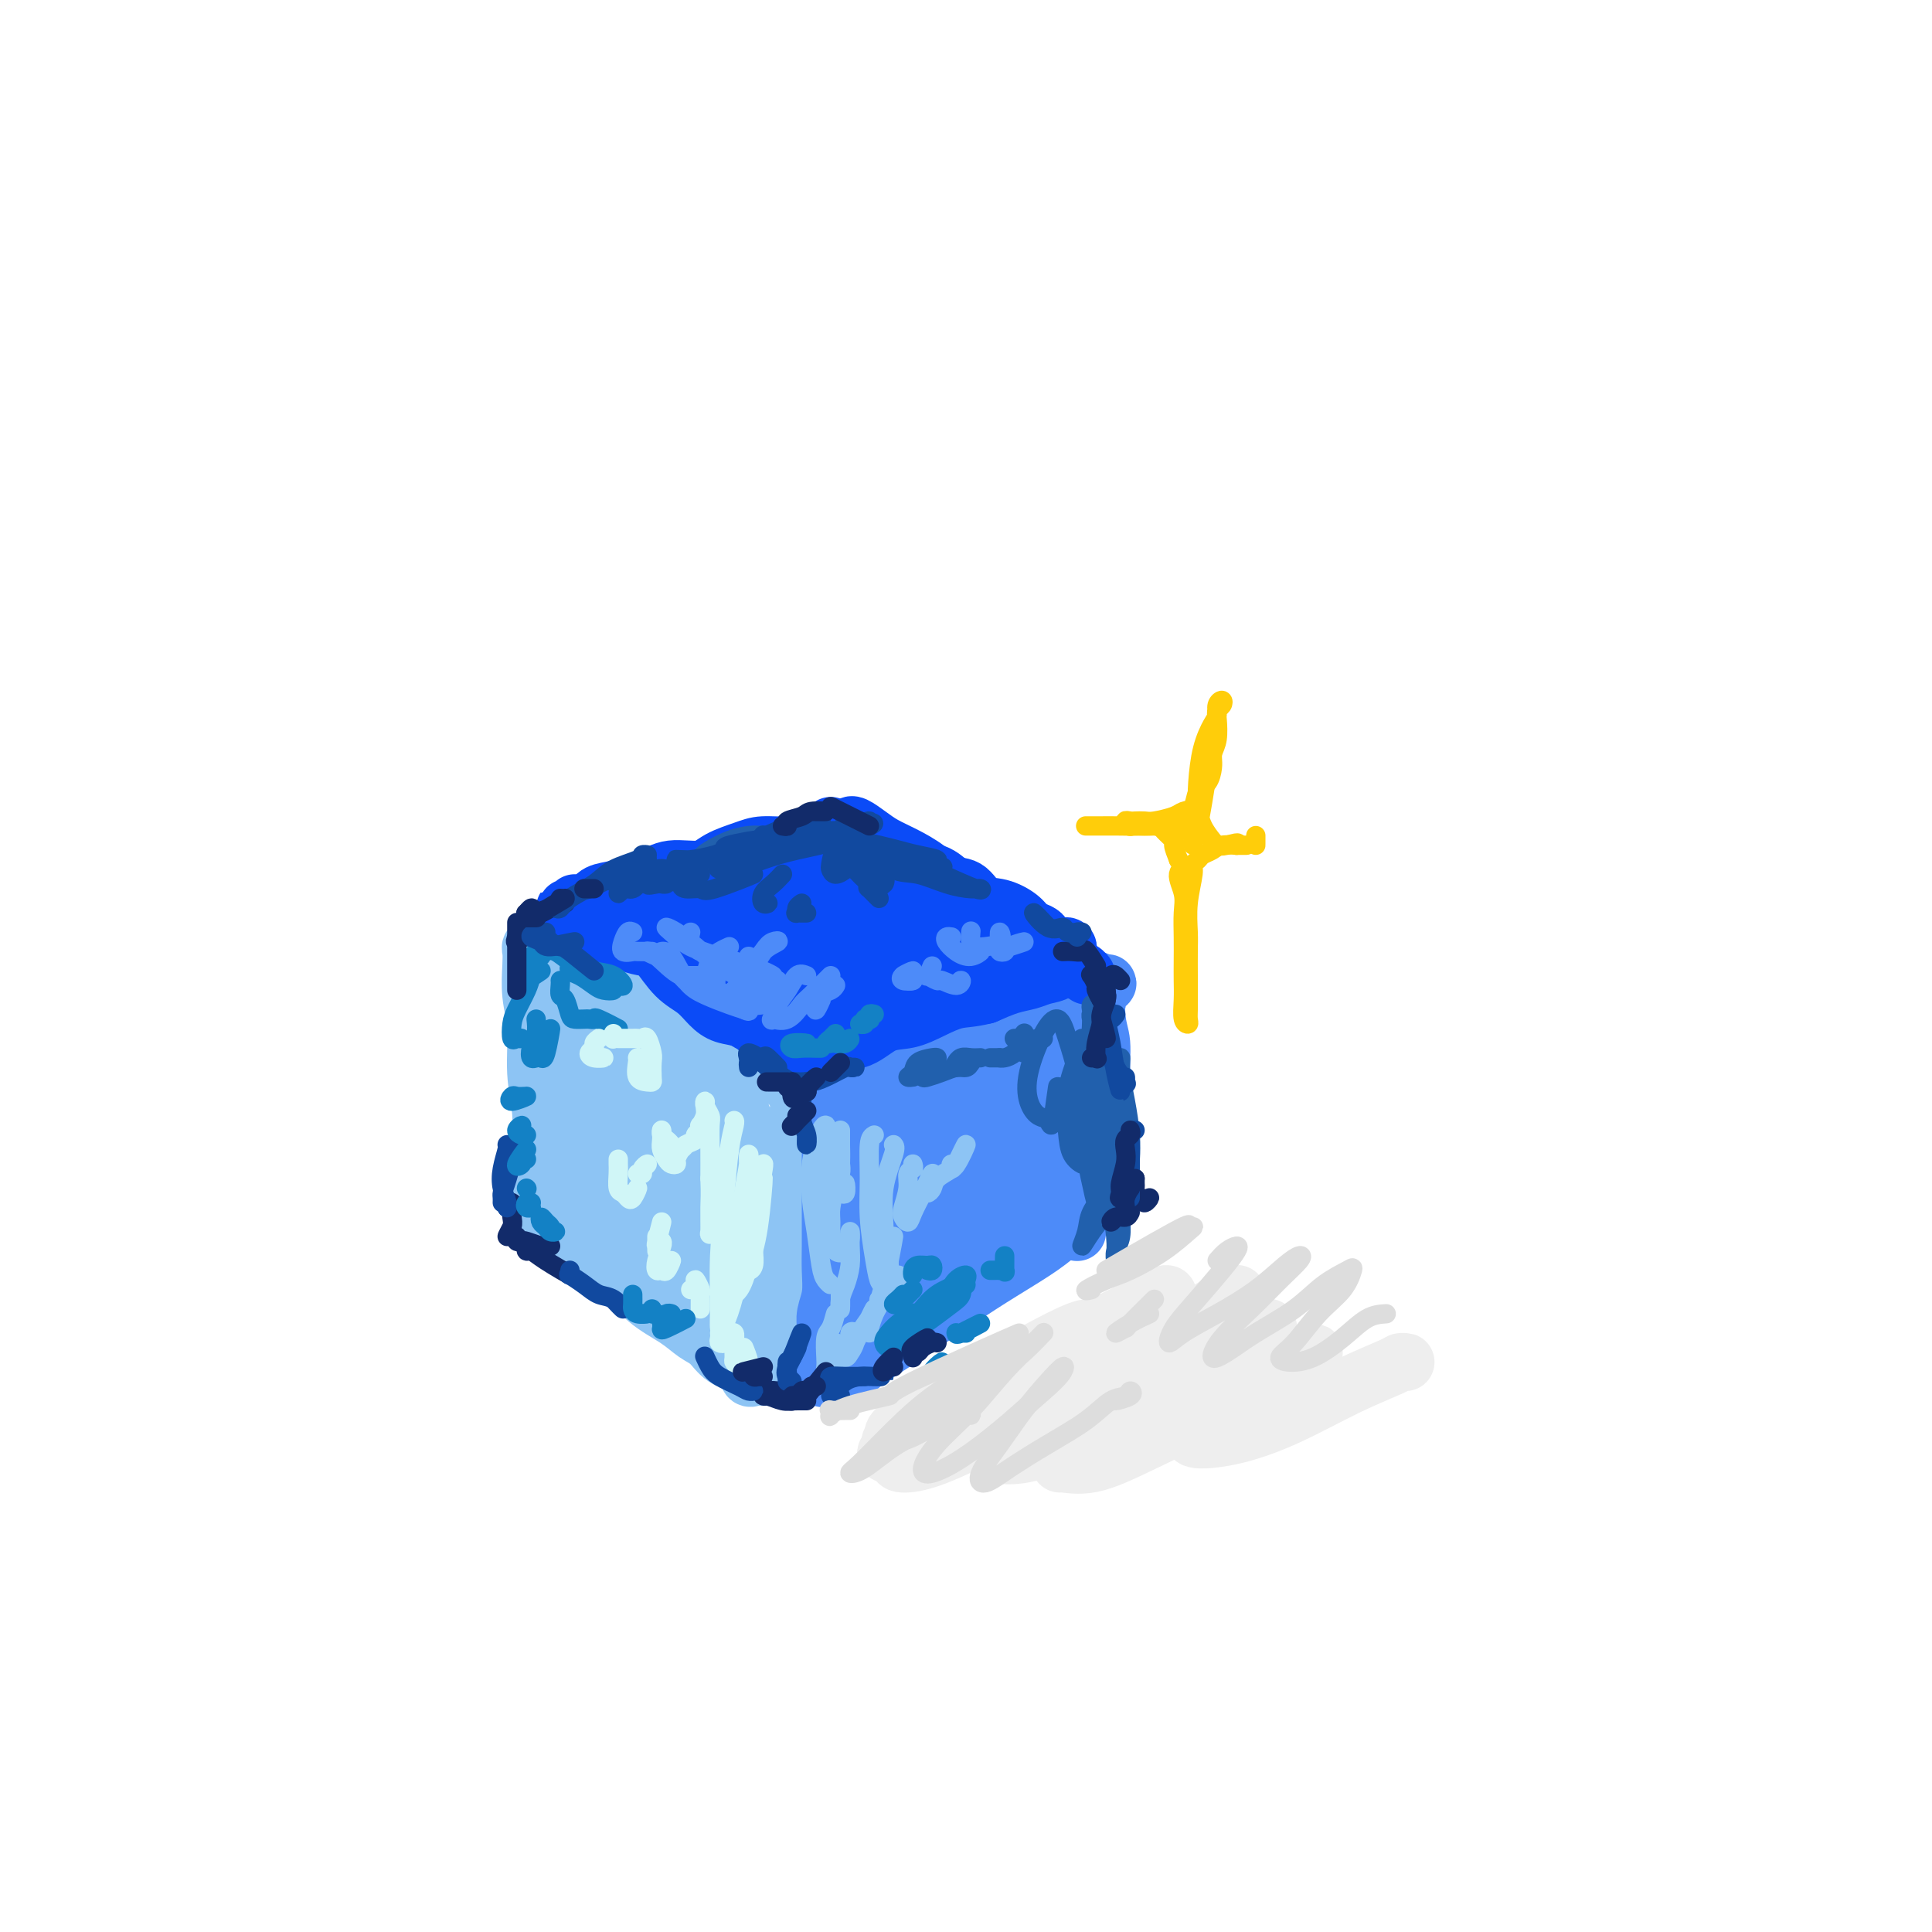 <svg viewBox='0 0 400 400' version='1.1' xmlns='http://www.w3.org/2000/svg' xmlns:xlink='http://www.w3.org/1999/xlink'><g fill='none' stroke='rgb(141,196,244)' stroke-width='12' stroke-linecap='round' stroke-linejoin='round'><path d='M112,199c0.111,-0.302 0.222,-0.603 0,-1c-0.222,-0.397 -0.778,-0.889 -1,-1c-0.222,-0.111 -0.112,0.159 0,0c0.112,-0.159 0.225,-0.747 0,-1c-0.225,-0.253 -0.788,-0.172 -1,0c-0.212,0.172 -0.072,0.434 0,1c0.072,0.566 0.076,1.436 0,3c-0.076,1.564 -0.230,3.821 0,6c0.230,2.179 0.846,4.281 1,7c0.154,2.719 -0.155,6.057 0,9c0.155,2.943 0.774,5.493 1,8c0.226,2.507 0.060,4.971 0,7c-0.060,2.029 -0.013,3.623 0,5c0.013,1.377 -0.006,2.538 0,4c0.006,1.462 0.038,3.226 0,4c-0.038,0.774 -0.144,0.558 0,1c0.144,0.442 0.539,1.542 1,1c0.461,-0.542 0.989,-2.726 1,-3c0.011,-0.274 -0.494,1.363 -1,3'/><path d='M117,190c-0.071,0.325 -0.142,0.651 0,1c0.142,0.349 0.498,0.722 1,1c0.502,0.278 1.150,0.461 2,1c0.850,0.539 1.902,1.436 3,2c1.098,0.564 2.242,0.797 4,2c1.758,1.203 4.129,3.378 6,5c1.871,1.622 3.241,2.692 5,4c1.759,1.308 3.907,2.855 6,4c2.093,1.145 4.129,1.889 6,3c1.871,1.111 3.575,2.588 5,4c1.425,1.412 2.570,2.758 4,4c1.430,1.242 3.145,2.381 4,3c0.855,0.619 0.851,0.718 1,1c0.149,0.282 0.452,0.746 1,1c0.548,0.254 1.340,0.299 1,0c-0.340,-0.299 -1.811,-0.943 -2,-1c-0.189,-0.057 0.906,0.471 2,1'/><path d='M116,255c-0.401,-0.096 -0.801,-0.192 -1,0c-0.199,0.192 -0.196,0.671 0,1c0.196,0.329 0.584,0.506 1,1c0.416,0.494 0.859,1.304 2,2c1.141,0.696 2.980,1.279 5,2c2.020,0.721 4.221,1.582 6,3c1.779,1.418 3.135,3.395 5,5c1.865,1.605 4.237,2.838 6,4c1.763,1.162 2.917,2.252 4,3c1.083,0.748 2.097,1.154 3,2c0.903,0.846 1.697,2.131 3,3c1.303,0.869 3.117,1.321 4,2c0.883,0.679 0.835,1.584 1,2c0.165,0.416 0.545,0.343 1,0c0.455,-0.343 0.987,-0.955 1,-1c0.013,-0.045 -0.494,0.478 -1,1'/><path d='M167,227c-0.310,0.097 -0.619,0.193 -1,1c-0.381,0.807 -0.833,2.324 -1,4c-0.167,1.676 -0.047,3.512 0,6c0.047,2.488 0.023,5.629 0,9c-0.023,3.371 -0.045,6.971 0,10c0.045,3.029 0.156,5.485 0,8c-0.156,2.515 -0.578,5.087 -1,7c-0.422,1.913 -0.845,3.167 -1,4c-0.155,0.833 -0.041,1.244 0,2c0.041,0.756 0.011,1.857 0,1c-0.011,-0.857 -0.003,-3.674 0,-4c0.003,-0.326 0.002,1.837 0,4'/><path d='M116,202c-0.311,-0.014 -0.623,-0.027 -1,0c-0.377,0.027 -0.821,0.095 -1,0c-0.179,-0.095 -0.095,-0.354 0,1c0.095,1.354 0.199,4.321 1,8c0.801,3.679 2.297,8.071 3,13c0.703,4.929 0.612,10.395 1,15c0.388,4.605 1.255,8.348 2,11c0.745,2.652 1.368,4.214 2,5c0.632,0.786 1.274,0.797 2,0c0.726,-0.797 1.536,-2.402 2,-5c0.464,-2.598 0.580,-6.189 1,-10c0.420,-3.811 1.142,-7.841 1,-12c-0.142,-4.159 -1.149,-8.448 -2,-13c-0.851,-4.552 -1.548,-9.366 -2,-12c-0.452,-2.634 -0.660,-3.087 -1,-3c-0.340,0.087 -0.813,0.715 -1,2c-0.187,1.285 -0.088,3.228 0,6c0.088,2.772 0.164,6.372 0,10c-0.164,3.628 -0.567,7.285 0,12c0.567,4.715 2.103,10.488 3,15c0.897,4.512 1.155,7.763 2,10c0.845,2.237 2.277,3.461 3,4c0.723,0.539 0.736,0.393 1,0c0.264,-0.393 0.779,-1.035 1,-3c0.221,-1.965 0.148,-5.254 0,-9c-0.148,-3.746 -0.372,-7.949 -1,-13c-0.628,-5.051 -1.662,-10.948 -2,-16c-0.338,-5.052 0.020,-9.257 0,-11c-0.020,-1.743 -0.418,-1.024 0,1c0.418,2.024 1.651,5.353 2,9c0.349,3.647 -0.186,7.614 0,12c0.186,4.386 1.093,9.193 2,14'/><path d='M134,243c0.987,8.465 1.455,11.628 2,15c0.545,3.372 1.169,6.954 2,9c0.831,2.046 1.870,2.555 3,2c1.130,-0.555 2.352,-2.173 3,-4c0.648,-1.827 0.724,-3.864 1,-7c0.276,-3.136 0.754,-7.371 1,-12c0.246,-4.629 0.262,-9.653 0,-14c-0.262,-4.347 -0.802,-8.016 -1,-10c-0.198,-1.984 -0.055,-2.281 0,-1c0.055,1.281 0.021,4.141 0,7c-0.021,2.859 -0.028,5.717 0,9c0.028,3.283 0.092,6.993 0,11c-0.092,4.007 -0.340,8.312 0,12c0.340,3.688 1.269,6.758 2,8c0.731,1.242 1.265,0.655 2,0c0.735,-0.655 1.671,-1.378 2,-3c0.329,-1.622 0.050,-4.143 0,-7c-0.050,-2.857 0.128,-6.050 0,-10c-0.128,-3.950 -0.563,-8.656 -1,-13c-0.437,-4.344 -0.875,-8.325 -1,-10c-0.125,-1.675 0.064,-1.043 0,1c-0.064,2.043 -0.382,5.498 0,9c0.382,3.502 1.464,7.053 2,11c0.536,3.947 0.524,8.291 1,12c0.476,3.709 1.438,6.782 2,9c0.562,2.218 0.725,3.580 1,4c0.275,0.420 0.662,-0.103 1,-1c0.338,-0.897 0.627,-2.168 1,-4c0.373,-1.832 0.831,-4.224 1,-7c0.169,-2.776 0.048,-5.936 0,-9c-0.048,-3.064 -0.024,-6.032 0,-9'/><path d='M158,241c0.464,-5.572 0.125,-4.502 0,-4c-0.125,0.502 -0.035,0.438 0,2c0.035,1.562 0.014,4.752 0,7c-0.014,2.248 -0.021,3.556 0,5c0.021,1.444 0.071,3.026 0,4c-0.071,0.974 -0.263,1.342 0,1c0.263,-0.342 0.979,-1.392 1,-3c0.021,-1.608 -0.655,-3.772 -1,-6c-0.345,-2.228 -0.361,-4.519 -1,-7c-0.639,-2.481 -1.903,-5.152 -3,-8c-1.097,-2.848 -2.027,-5.873 -3,-8c-0.973,-2.127 -1.990,-3.354 -3,-4c-1.010,-0.646 -2.015,-0.709 -3,0c-0.985,0.709 -1.952,2.191 -3,3c-1.048,0.809 -2.177,0.944 -3,1c-0.823,0.056 -1.340,0.032 -2,0c-0.660,-0.032 -1.462,-0.071 -2,0c-0.538,0.071 -0.813,0.251 -1,0c-0.187,-0.251 -0.288,-0.935 0,-1c0.288,-0.065 0.964,0.487 2,1c1.036,0.513 2.430,0.987 4,2c1.570,1.013 3.315,2.566 5,4c1.685,1.434 3.311,2.748 5,4c1.689,1.252 3.442,2.441 5,3c1.558,0.559 2.920,0.487 3,0c0.080,-0.487 -1.123,-1.388 -2,-2c-0.877,-0.612 -1.428,-0.934 -2,-2c-0.572,-1.066 -1.163,-2.876 -2,-5c-0.837,-2.124 -1.918,-4.562 -3,-7'/><path d='M149,221c-2.218,-3.796 -3.265,-5.287 -4,-6c-0.735,-0.713 -1.160,-0.647 -2,0c-0.840,0.647 -2.095,1.875 -3,3c-0.905,1.125 -1.461,2.146 -2,3c-0.539,0.854 -1.060,1.539 -2,2c-0.940,0.461 -2.300,0.697 -3,1c-0.700,0.303 -0.741,0.671 -1,1c-0.259,0.329 -0.737,0.618 -1,1c-0.263,0.382 -0.311,0.856 0,2c0.311,1.144 0.980,2.956 2,5c1.020,2.044 2.392,4.320 4,7c1.608,2.680 3.454,5.766 5,9c1.546,3.234 2.793,6.617 4,9c1.207,2.383 2.372,3.767 3,5c0.628,1.233 0.717,2.316 1,3c0.283,0.684 0.759,0.969 1,1c0.241,0.031 0.245,-0.191 0,-1c-0.245,-0.809 -0.740,-2.204 -1,-4c-0.260,-1.796 -0.284,-3.993 -1,-7c-0.716,-3.007 -2.125,-6.824 -3,-11c-0.875,-4.176 -1.218,-8.711 -2,-12c-0.782,-3.289 -2.004,-5.333 -2,-5c0.004,0.333 1.232,3.044 2,6c0.768,2.956 1.075,6.158 2,10c0.925,3.842 2.467,8.326 4,12c1.533,3.674 3.055,6.539 4,9c0.945,2.461 1.311,4.519 2,6c0.689,1.481 1.700,2.387 2,3c0.300,0.613 -0.112,0.934 0,1c0.112,0.066 0.746,-0.124 1,0c0.254,0.124 0.127,0.562 0,1'/><path d='M159,275c2.691,7.288 0.917,1.507 0,-1c-0.917,-2.507 -0.978,-1.740 -1,-1c-0.022,0.740 -0.006,1.454 0,2c0.006,0.546 0.002,0.924 0,1c-0.002,0.076 -0.000,-0.148 0,0c0.000,0.148 0.000,0.669 0,1c-0.000,0.331 -0.001,0.471 0,1c0.001,0.529 0.004,1.447 0,2c-0.004,0.553 -0.014,0.739 0,1c0.014,0.261 0.051,0.595 0,1c-0.051,0.405 -0.189,0.879 0,1c0.189,0.121 0.704,-0.111 1,0c0.296,0.111 0.374,0.567 0,1c-0.374,0.433 -1.201,0.844 -1,1c0.201,0.156 1.431,0.056 2,0c0.569,-0.056 0.478,-0.070 1,0c0.522,0.070 1.656,0.223 2,0c0.344,-0.223 -0.104,-0.823 0,-1c0.104,-0.177 0.759,0.068 1,0c0.241,-0.068 0.069,-0.448 0,-1c-0.069,-0.552 -0.034,-1.276 0,-2'/><path d='M164,281c0.138,-0.652 -0.016,-0.284 0,-1c0.016,-0.716 0.201,-2.518 0,-4c-0.201,-1.482 -0.789,-2.646 -1,-5c-0.211,-2.354 -0.046,-5.899 0,-7c0.046,-1.101 -0.026,0.242 -1,-4c-0.974,-4.242 -2.850,-14.069 -3,-15c-0.150,-0.931 1.425,7.035 3,15'/></g>
<g fill='none' stroke='rgb(77,139,249)' stroke-width='12' stroke-linecap='round' stroke-linejoin='round'><path d='M174,226c-0.309,0.021 -0.619,0.041 -1,0c-0.381,-0.041 -0.834,-0.145 -1,0c-0.166,0.145 -0.044,0.539 0,1c0.044,0.461 0.012,0.990 0,2c-0.012,1.010 -0.003,2.502 0,5c0.003,2.498 0.002,6.001 0,9c-0.002,2.999 -0.004,5.492 0,8c0.004,2.508 0.015,5.031 0,7c-0.015,1.969 -0.057,3.384 0,5c0.057,1.616 0.211,3.433 0,5c-0.211,1.567 -0.789,2.885 -1,4c-0.211,1.115 -0.055,2.026 0,3c0.055,0.974 0.010,2.011 0,3c-0.010,0.989 0.015,1.929 0,3c-0.015,1.071 -0.071,2.274 0,3c0.071,0.726 0.268,0.976 0,1c-0.268,0.024 -1.000,-0.179 -1,0c-0.000,0.179 0.731,0.741 1,0c0.269,-0.741 0.077,-2.783 0,-3c-0.077,-0.217 -0.038,1.392 0,3'/><path d='M176,225c0.012,0.392 0.025,0.785 0,1c-0.025,0.215 -0.087,0.253 0,0c0.087,-0.253 0.323,-0.795 1,-1c0.677,-0.205 1.796,-0.071 3,-1c1.204,-0.929 2.492,-2.921 4,-4c1.508,-1.079 3.234,-1.244 5,-2c1.766,-0.756 3.572,-2.103 5,-3c1.428,-0.897 2.480,-1.343 4,-2c1.520,-0.657 3.509,-1.525 5,-2c1.491,-0.475 2.483,-0.558 4,-1c1.517,-0.442 3.559,-1.243 5,-2c1.441,-0.757 2.280,-1.470 3,-2c0.720,-0.530 1.320,-0.878 2,-1c0.680,-0.122 1.439,-0.019 2,0c0.561,0.019 0.924,-0.048 1,0c0.076,0.048 -0.135,0.210 0,0c0.135,-0.210 0.614,-0.792 1,-1c0.386,-0.208 0.677,-0.042 1,0c0.323,0.042 0.678,-0.041 1,0c0.322,0.041 0.612,0.206 1,0c0.388,-0.206 0.875,-0.785 1,-1c0.125,-0.215 -0.111,-0.068 0,0c0.111,0.068 0.568,0.057 1,0c0.432,-0.057 0.838,-0.159 1,0c0.162,0.159 0.081,0.580 0,1'/><path d='M227,204c4.489,-1.204 1.213,0.287 0,1c-1.213,0.713 -0.363,0.649 0,1c0.363,0.351 0.241,1.116 0,2c-0.241,0.884 -0.599,1.886 -1,3c-0.401,1.114 -0.843,2.340 -1,4c-0.157,1.660 -0.027,3.753 0,6c0.027,2.247 -0.049,4.646 0,7c0.049,2.354 0.223,4.662 0,7c-0.223,2.338 -0.844,4.706 -1,7c-0.156,2.294 0.154,4.513 0,6c-0.154,1.487 -0.773,2.241 -1,3c-0.227,0.759 -0.061,1.524 0,2c0.061,0.476 0.016,0.663 0,1c-0.016,0.337 -0.004,0.822 0,1c0.004,0.178 0.001,0.048 0,0c-0.001,-0.048 -0.000,-0.014 0,0c0.000,0.014 0.000,0.007 0,0'/><path d='M176,285c0.803,-0.957 1.606,-1.915 3,-3c1.394,-1.085 3.379,-2.299 6,-4c2.621,-1.701 5.877,-3.891 9,-6c3.123,-2.109 6.111,-4.137 9,-6c2.889,-1.863 5.678,-3.560 8,-5c2.322,-1.440 4.177,-2.622 6,-4c1.823,-1.378 3.614,-2.953 5,-4c1.386,-1.047 2.369,-1.565 3,-2c0.631,-0.435 0.911,-0.787 1,-1c0.089,-0.213 -0.015,-0.288 -1,0c-0.985,0.288 -2.853,0.939 -3,1c-0.147,0.061 1.426,-0.470 3,-1'/><path d='M176,231c-0.370,0.395 -0.740,0.790 -1,2c-0.260,1.210 -0.410,3.235 0,6c0.410,2.765 1.381,6.272 2,10c0.619,3.728 0.886,7.679 1,11c0.114,3.321 0.075,6.012 0,8c-0.075,1.988 -0.185,3.272 0,4c0.185,0.728 0.664,0.900 1,0c0.336,-0.900 0.527,-2.871 1,-5c0.473,-2.129 1.226,-4.416 2,-8c0.774,-3.584 1.568,-8.465 2,-13c0.432,-4.535 0.501,-8.726 1,-13c0.499,-4.274 1.427,-8.633 2,-11c0.573,-2.367 0.792,-2.744 1,-2c0.208,0.744 0.405,2.609 0,5c-0.405,2.391 -1.411,5.307 -2,9c-0.589,3.693 -0.759,8.164 -1,12c-0.241,3.836 -0.552,7.038 -1,10c-0.448,2.962 -1.034,5.685 -1,7c0.034,1.315 0.688,1.220 1,1c0.312,-0.220 0.282,-0.567 1,-2c0.718,-1.433 2.185,-3.952 3,-7c0.815,-3.048 0.977,-6.626 2,-11c1.023,-4.374 2.908,-9.543 4,-14c1.092,-4.457 1.390,-8.203 2,-10c0.610,-1.797 1.533,-1.644 2,-1c0.467,0.644 0.477,1.781 0,4c-0.477,2.219 -1.443,5.520 -2,9c-0.557,3.480 -0.706,7.139 -1,11c-0.294,3.861 -0.733,7.924 -1,11c-0.267,3.076 -0.362,5.165 0,6c0.362,0.835 1.181,0.418 2,0'/><path d='M196,260c0.297,5.869 1.040,0.543 2,-3c0.960,-3.543 2.138,-5.303 3,-8c0.862,-2.697 1.409,-6.333 2,-10c0.591,-3.667 1.227,-7.367 2,-11c0.773,-3.633 1.682,-7.199 2,-9c0.318,-1.801 0.045,-1.838 0,-1c-0.045,0.838 0.139,2.550 0,5c-0.139,2.450 -0.599,5.637 -1,9c-0.401,3.363 -0.742,6.901 -1,10c-0.258,3.099 -0.432,5.757 0,8c0.432,2.243 1.471,4.070 2,5c0.529,0.930 0.547,0.963 1,0c0.453,-0.963 1.340,-2.923 2,-5c0.660,-2.077 1.095,-4.270 2,-7c0.905,-2.730 2.282,-5.997 3,-10c0.718,-4.003 0.778,-8.741 1,-12c0.222,-3.259 0.606,-5.038 1,-6c0.394,-0.962 0.799,-1.108 1,0c0.201,1.108 0.198,3.468 0,6c-0.198,2.532 -0.592,5.235 -1,8c-0.408,2.765 -0.830,5.590 -1,8c-0.170,2.410 -0.088,4.403 0,6c0.088,1.597 0.181,2.798 1,3c0.819,0.202 2.363,-0.595 3,-2c0.637,-1.405 0.366,-3.418 1,-6c0.634,-2.582 2.173,-5.733 3,-9c0.827,-3.267 0.943,-6.649 1,-10c0.057,-3.351 0.054,-6.671 0,-9c-0.054,-2.329 -0.158,-3.665 0,-4c0.158,-0.335 0.579,0.333 1,1'/><path d='M226,207c1.090,-5.307 0.814,-0.076 1,3c0.186,3.076 0.835,3.997 1,6c0.165,2.003 -0.152,5.087 0,8c0.152,2.913 0.773,5.653 1,8c0.227,2.347 0.061,4.299 0,6c-0.061,1.701 -0.015,3.149 0,4c0.015,0.851 0.001,1.104 0,1c-0.001,-0.104 0.012,-0.564 0,-1c-0.012,-0.436 -0.050,-0.847 0,-1c0.050,-0.153 0.188,-0.046 0,0c-0.188,0.046 -0.701,0.032 -1,0c-0.299,-0.032 -0.385,-0.081 -1,0c-0.615,0.081 -1.758,0.293 -2,1c-0.242,0.707 0.418,1.910 0,3c-0.418,1.090 -1.913,2.066 -3,3c-1.087,0.934 -1.765,1.825 -3,3c-1.235,1.175 -3.026,2.634 -5,4c-1.974,1.366 -4.132,2.638 -6,4c-1.868,1.362 -3.445,2.813 -5,4c-1.555,1.187 -3.087,2.108 -5,3c-1.913,0.892 -4.205,1.754 -6,2c-1.795,0.246 -3.093,-0.126 -4,0c-0.907,0.126 -1.425,0.748 -2,1c-0.575,0.252 -1.209,0.132 -1,0c0.209,-0.132 1.260,-0.276 2,-1c0.740,-0.724 1.167,-2.029 2,-3c0.833,-0.971 2.070,-1.608 3,-2c0.930,-0.392 1.551,-0.541 2,-1c0.449,-0.459 0.724,-1.230 1,-2'/><path d='M195,260c1.279,-1.231 -0.525,0.192 -2,1c-1.475,0.808 -2.621,1.001 -4,2c-1.379,0.999 -2.990,2.803 -4,4c-1.010,1.197 -1.420,1.786 -2,2c-0.580,0.214 -1.330,0.053 -1,0c0.330,-0.053 1.739,0.003 3,-1c1.261,-1.003 2.373,-3.066 4,-5c1.627,-1.934 3.770,-3.739 6,-6c2.230,-2.261 4.547,-4.977 6,-7c1.453,-2.023 2.042,-3.354 3,-4c0.958,-0.646 2.285,-0.607 3,-1c0.715,-0.393 0.819,-1.218 1,-2c0.181,-0.782 0.441,-1.520 1,-2c0.559,-0.480 1.418,-0.700 2,-1c0.582,-0.300 0.888,-0.678 1,-1c0.112,-0.322 0.030,-0.587 0,-1c-0.030,-0.413 -0.009,-0.975 0,-1c0.009,-0.025 0.004,0.488 0,1'/></g>
<g fill='none' stroke='rgb(11,75,247)' stroke-width='12' stroke-linecap='round' stroke-linejoin='round'><path d='M119,187c-0.461,0.422 -0.922,0.844 -1,1c-0.078,0.156 0.226,0.046 0,0c-0.226,-0.046 -0.982,-0.030 -1,0c-0.018,0.030 0.701,0.073 1,0c0.299,-0.073 0.179,-0.261 1,0c0.821,0.261 2.582,0.972 4,1c1.418,0.028 2.494,-0.629 4,0c1.506,0.629 3.442,2.542 5,4c1.558,1.458 2.737,2.461 4,4c1.263,1.539 2.610,3.616 4,5c1.390,1.384 2.824,2.076 4,3c1.176,0.924 2.093,2.079 3,3c0.907,0.921 1.805,1.609 3,2c1.195,0.391 2.687,0.487 4,1c1.313,0.513 2.448,1.444 3,2c0.552,0.556 0.522,0.737 1,1c0.478,0.263 1.465,0.606 2,1c0.535,0.394 0.618,0.837 1,1c0.382,0.163 1.064,0.044 1,0c-0.064,-0.044 -0.876,-0.013 -1,0c-0.124,0.013 0.438,0.006 1,0'/><path d='M122,189c-0.259,-0.046 -0.518,-0.092 -1,0c-0.482,0.092 -1.186,0.320 -1,0c0.186,-0.320 1.261,-1.190 2,-2c0.739,-0.810 1.142,-1.560 2,-2c0.858,-0.440 2.170,-0.568 4,-1c1.830,-0.432 4.177,-1.166 6,-2c1.823,-0.834 3.122,-1.769 5,-2c1.878,-0.231 4.334,0.240 6,0c1.666,-0.240 2.542,-1.192 4,-2c1.458,-0.808 3.496,-1.473 5,-2c1.504,-0.527 2.472,-0.916 4,-1c1.528,-0.084 3.614,0.136 5,0c1.386,-0.136 2.070,-0.629 3,-1c0.930,-0.371 2.106,-0.619 3,-1c0.894,-0.381 1.508,-0.896 2,-1c0.492,-0.104 0.863,0.203 1,0c0.137,-0.203 0.039,-0.915 0,-1c-0.039,-0.085 -0.020,0.458 0,1'/><path d='M176,171c-0.040,0.047 -0.081,0.095 0,0c0.081,-0.095 0.282,-0.332 1,0c0.718,0.332 1.951,1.235 3,2c1.049,0.765 1.912,1.393 3,2c1.088,0.607 2.401,1.193 4,2c1.599,0.807 3.484,1.837 5,3c1.516,1.163 2.665,2.461 4,3c1.335,0.539 2.857,0.319 4,1c1.143,0.681 1.906,2.262 3,3c1.094,0.738 2.518,0.631 4,1c1.482,0.369 3.023,1.213 4,2c0.977,0.787 1.389,1.516 2,2c0.611,0.484 1.421,0.722 2,1c0.579,0.278 0.928,0.596 1,1c0.072,0.404 -0.134,0.893 0,1c0.134,0.107 0.609,-0.167 1,0c0.391,0.167 0.697,0.776 1,1c0.303,0.224 0.603,0.064 1,0c0.397,-0.064 0.891,-0.032 1,0c0.109,0.032 -0.166,0.064 0,0c0.166,-0.064 0.773,-0.226 1,0c0.227,0.226 0.074,0.838 0,1c-0.074,0.162 -0.067,-0.125 0,0c0.067,0.125 0.196,0.664 0,1c-0.196,0.336 -0.715,0.471 -1,1c-0.285,0.529 -0.336,1.454 -1,2c-0.664,0.546 -1.941,0.713 -3,1c-1.059,0.287 -1.901,0.693 -3,1c-1.099,0.307 -2.457,0.516 -4,1c-1.543,0.484 -3.272,1.242 -5,2'/><path d='M204,206c-2.976,0.755 -4.416,0.644 -6,1c-1.584,0.356 -3.313,1.180 -5,2c-1.687,0.820 -3.332,1.638 -5,2c-1.668,0.362 -3.357,0.269 -5,1c-1.643,0.731 -3.238,2.287 -5,3c-1.762,0.713 -3.690,0.584 -5,1c-1.310,0.416 -2.001,1.376 -3,2c-0.999,0.624 -2.305,0.910 -3,1c-0.695,0.090 -0.778,-0.017 -1,0c-0.222,0.017 -0.582,0.160 -1,0c-0.418,-0.160 -0.895,-0.621 -1,-1c-0.105,-0.379 0.163,-0.675 0,-1c-0.163,-0.325 -0.756,-0.678 -1,-1c-0.244,-0.322 -0.140,-0.612 0,-1c0.140,-0.388 0.314,-0.873 0,-1c-0.314,-0.127 -1.117,0.102 -2,0c-0.883,-0.102 -1.846,-0.537 -3,-1c-1.154,-0.463 -2.501,-0.953 -4,-2c-1.499,-1.047 -3.152,-2.651 -5,-4c-1.848,-1.349 -3.890,-2.444 -6,-4c-2.110,-1.556 -4.287,-3.573 -6,-5c-1.713,-1.427 -2.960,-2.264 -4,-3c-1.040,-0.736 -1.873,-1.371 -3,-2c-1.127,-0.629 -2.550,-1.251 -3,-2c-0.450,-0.749 0.071,-1.625 0,-2c-0.071,-0.375 -0.735,-0.250 -1,0c-0.265,0.250 -0.133,0.625 0,1'/><path d='M126,190c-6.343,-4.268 -1.701,-0.437 0,1c1.701,1.437 0.460,0.482 1,0c0.540,-0.482 2.861,-0.490 5,-1c2.139,-0.510 4.098,-1.520 8,-3c3.902,-1.480 9.748,-3.429 14,-5c4.252,-1.571 6.910,-2.763 9,-4c2.090,-1.237 3.614,-2.520 5,-3c1.386,-0.480 2.636,-0.159 3,0c0.364,0.159 -0.158,0.155 -1,1c-0.842,0.845 -2.005,2.538 -4,4c-1.995,1.462 -4.820,2.691 -7,5c-2.180,2.309 -3.713,5.697 -6,8c-2.287,2.303 -5.328,3.520 -7,5c-1.672,1.480 -1.975,3.223 -2,4c-0.025,0.777 0.230,0.589 1,0c0.770,-0.589 2.057,-1.578 4,-3c1.943,-1.422 4.544,-3.278 7,-5c2.456,-1.722 4.767,-3.309 7,-5c2.233,-1.691 4.389,-3.485 6,-5c1.611,-1.515 2.677,-2.752 3,-3c0.323,-0.248 -0.096,0.491 -1,2c-0.904,1.509 -2.293,3.787 -4,6c-1.707,2.213 -3.732,4.360 -6,7c-2.268,2.640 -4.778,5.773 -6,8c-1.222,2.227 -1.157,3.546 -1,4c0.157,0.454 0.406,0.041 2,-1c1.594,-1.041 4.532,-2.710 7,-5c2.468,-2.290 4.466,-5.201 7,-8c2.534,-2.799 5.605,-5.484 8,-8c2.395,-2.516 4.113,-4.862 5,-6c0.887,-1.138 0.944,-1.069 1,-1'/><path d='M184,179c4.191,-4.134 -0.332,0.030 -3,3c-2.668,2.970 -3.482,4.745 -5,7c-1.518,2.255 -3.739,4.991 -6,8c-2.261,3.009 -4.561,6.293 -6,9c-1.439,2.707 -2.019,4.837 -2,6c0.019,1.163 0.635,1.358 2,1c1.365,-0.358 3.478,-1.268 6,-3c2.522,-1.732 5.452,-4.284 8,-7c2.548,-2.716 4.715,-5.595 7,-8c2.285,-2.405 4.689,-4.337 6,-6c1.311,-1.663 1.530,-3.058 1,-3c-0.530,0.058 -1.809,1.568 -3,3c-1.191,1.432 -2.295,2.786 -4,5c-1.705,2.214 -4.010,5.290 -6,8c-1.990,2.710 -3.665,5.056 -5,7c-1.335,1.944 -2.330,3.488 -2,4c0.330,0.512 1.984,-0.006 4,-1c2.016,-0.994 4.392,-2.462 7,-4c2.608,-1.538 5.446,-3.146 8,-5c2.554,-1.854 4.822,-3.955 7,-5c2.178,-1.045 4.264,-1.033 5,-1c0.736,0.033 0.121,0.088 0,0c-0.121,-0.088 0.252,-0.319 0,0c-0.252,0.319 -1.130,1.187 -2,2c-0.870,0.813 -1.731,1.570 -3,2c-1.269,0.430 -2.945,0.534 -4,1c-1.055,0.466 -1.487,1.293 -2,2c-0.513,0.707 -1.107,1.293 -1,1c0.107,-0.293 0.913,-1.463 2,-2c1.087,-0.537 2.453,-0.439 4,-1c1.547,-0.561 3.273,-1.780 5,-3'/><path d='M202,199c2.477,-1.046 3.668,-1.160 5,-1c1.332,0.160 2.805,0.593 4,1c1.195,0.407 2.113,0.788 3,1c0.887,0.212 1.743,0.254 2,0c0.257,-0.254 -0.084,-0.804 0,-1c0.084,-0.196 0.595,-0.037 1,0c0.405,0.037 0.705,-0.046 1,0c0.295,0.046 0.585,0.221 1,0c0.415,-0.221 0.955,-0.839 1,-1c0.045,-0.161 -0.407,0.134 -1,0c-0.593,-0.134 -1.329,-0.696 -2,-1c-0.671,-0.304 -1.278,-0.349 -2,-1c-0.722,-0.651 -1.560,-1.908 -3,-3c-1.440,-1.092 -3.484,-2.019 -5,-3c-1.516,-0.981 -2.504,-2.015 -4,-3c-1.496,-0.985 -3.499,-1.921 -5,-3c-1.501,-1.079 -2.500,-2.301 -4,-3c-1.500,-0.699 -3.500,-0.875 -5,-1c-1.500,-0.125 -2.501,-0.200 -4,0c-1.499,0.200 -3.495,0.673 -5,1c-1.505,0.327 -2.520,0.506 -4,1c-1.480,0.494 -3.424,1.304 -5,2c-1.576,0.696 -2.783,1.279 -4,2c-1.217,0.721 -2.443,1.579 -4,2c-1.557,0.421 -3.445,0.406 -5,1c-1.555,0.594 -2.778,1.797 -4,3'/><path d='M154,192c-6.020,2.083 -3.571,1.290 -3,1c0.571,-0.290 -0.738,-0.078 -2,0c-1.262,0.078 -2.478,0.021 -3,0c-0.522,-0.021 -0.352,-0.006 -1,0c-0.648,0.006 -2.116,0.001 -3,0c-0.884,-0.001 -1.184,0.000 -2,0c-0.816,-0.000 -2.146,-0.003 -3,0c-0.854,0.003 -1.231,0.011 -2,0c-0.769,-0.011 -1.931,-0.041 -3,0c-1.069,0.041 -2.044,0.155 -3,0c-0.956,-0.155 -1.891,-0.577 -3,-1c-1.109,-0.423 -2.392,-0.845 -3,-1c-0.608,-0.155 -0.540,-0.041 -1,0c-0.460,0.041 -1.446,0.010 -2,0c-0.554,-0.010 -0.674,0.000 -1,0c-0.326,-0.000 -0.857,-0.011 -1,0c-0.143,0.011 0.102,0.043 0,0c-0.102,-0.043 -0.549,-0.162 0,0c0.549,0.162 2.096,0.604 3,1c0.904,0.396 1.166,0.747 2,1c0.834,0.253 2.239,0.408 4,1c1.761,0.592 3.876,1.622 6,2c2.124,0.378 4.256,0.105 7,1c2.744,0.895 6.099,2.959 9,4c2.901,1.041 5.349,1.061 8,1c2.651,-0.061 5.504,-0.202 8,0c2.496,0.202 4.633,0.747 7,1c2.367,0.253 4.962,0.215 7,0c2.038,-0.215 3.519,-0.608 5,-1'/><path d='M184,202c6.344,0.155 4.704,0.041 5,0c0.296,-0.041 2.526,-0.010 4,0c1.474,0.010 2.191,-0.000 3,0c0.809,0.000 1.711,0.011 3,0c1.289,-0.011 2.965,-0.045 4,0c1.035,0.045 1.428,0.170 2,0c0.572,-0.170 1.322,-0.635 2,-1c0.678,-0.365 1.285,-0.630 2,-1c0.715,-0.370 1.540,-0.845 2,-1c0.460,-0.155 0.556,0.011 1,0c0.444,-0.011 1.234,-0.200 2,0c0.766,0.200 1.506,0.790 2,1c0.494,0.210 0.740,0.042 1,0c0.260,-0.042 0.532,0.043 1,0c0.468,-0.043 1.130,-0.213 1,0c-0.130,0.213 -1.054,0.810 -2,1c-0.946,0.190 -1.916,-0.026 -3,0c-1.084,0.026 -2.284,0.294 -4,0c-1.716,-0.294 -3.948,-1.152 -6,-2c-2.052,-0.848 -3.922,-1.687 -6,-3c-2.078,-1.313 -4.363,-3.099 -6,-4c-1.637,-0.901 -2.628,-0.917 -3,-1c-0.372,-0.083 -0.127,-0.234 0,0c0.127,0.234 0.137,0.853 1,1c0.863,0.147 2.579,-0.179 4,0c1.421,0.179 2.548,0.864 4,1c1.452,0.136 3.229,-0.276 5,0c1.771,0.276 3.537,1.239 5,2c1.463,0.761 2.625,1.320 4,2c1.375,0.680 2.964,1.480 4,2c1.036,0.520 1.518,0.760 2,1'/><path d='M218,200c4.936,1.377 2.776,0.319 2,0c-0.776,-0.319 -0.166,0.101 0,0c0.166,-0.101 -0.111,-0.722 0,-1c0.111,-0.278 0.608,-0.214 1,0c0.392,0.214 0.677,0.577 1,1c0.323,0.423 0.685,0.907 1,1c0.315,0.093 0.585,-0.206 1,0c0.415,0.206 0.976,0.916 1,1c0.024,0.084 -0.488,-0.458 -1,-1'/></g>
<g fill='none' stroke='rgb(33,96,173)' stroke-width='4' stroke-linecap='round' stroke-linejoin='round'><path d='M158,173c-0.920,-0.064 -1.840,-0.127 -3,0c-1.160,0.127 -2.559,0.446 -4,1c-1.441,0.554 -2.922,1.344 -4,2c-1.078,0.656 -1.752,1.176 -2,2c-0.248,0.824 -0.071,1.950 0,2c0.071,0.050 0.035,-0.975 0,-2'/><path d='M158,175c0.019,0.206 0.038,0.412 1,0c0.962,-0.412 2.865,-1.440 4,-2c1.135,-0.560 1.500,-0.650 2,-1c0.500,-0.350 1.134,-0.960 1,-1c-0.134,-0.040 -1.036,0.489 -2,1c-0.964,0.511 -1.990,1.003 -2,1c-0.010,-0.003 0.995,-0.502 2,-1'/><path d='M226,209c-0.083,-0.407 -0.166,-0.814 0,-1c0.166,-0.186 0.580,-0.151 1,0c0.420,0.151 0.844,0.418 1,1c0.156,0.582 0.043,1.478 0,3c-0.043,1.522 -0.015,3.671 0,6c0.015,2.329 0.018,4.839 0,7c-0.018,2.161 -0.057,3.972 0,5c0.057,1.028 0.211,1.272 0,1c-0.211,-0.272 -0.788,-1.061 -1,-2c-0.212,-0.939 -0.061,-2.027 0,-3c0.061,-0.973 0.030,-1.831 0,-3c-0.030,-1.169 -0.060,-2.650 0,-4c0.060,-1.350 0.212,-2.568 0,-4c-0.212,-1.432 -0.786,-3.079 -1,-4c-0.214,-0.921 -0.069,-1.115 0,-1c0.069,0.115 0.061,0.538 0,2c-0.061,1.462 -0.174,3.961 0,6c0.174,2.039 0.635,3.618 1,6c0.365,2.382 0.634,5.569 1,8c0.366,2.431 0.830,4.108 1,5c0.170,0.892 0.047,0.999 0,1c-0.047,0.001 -0.016,-0.103 0,-1c0.016,-0.897 0.018,-2.587 0,-4c-0.018,-1.413 -0.057,-2.550 0,-4c0.057,-1.450 0.211,-3.213 0,-5c-0.211,-1.787 -0.788,-3.596 -1,-6c-0.212,-2.404 -0.061,-5.401 0,-7c0.061,-1.599 0.030,-1.799 0,-2'/><path d='M228,209c-0.141,-4.008 0.006,-0.027 0,3c-0.006,3.027 -0.166,5.099 0,8c0.166,2.901 0.657,6.629 1,10c0.343,3.371 0.536,6.384 1,9c0.464,2.616 1.197,4.835 2,6c0.803,1.165 1.677,1.275 2,1c0.323,-0.275 0.097,-0.936 0,-2c-0.097,-1.064 -0.064,-2.530 0,-4c0.064,-1.470 0.158,-2.945 0,-5c-0.158,-2.055 -0.568,-4.690 -1,-7c-0.432,-2.310 -0.887,-4.296 -1,-6c-0.113,-1.704 0.117,-3.128 0,-3c-0.117,0.128 -0.581,1.806 -1,5c-0.419,3.194 -0.791,7.905 -1,12c-0.209,4.095 -0.253,7.575 0,11c0.253,3.425 0.804,6.794 1,9c0.196,2.206 0.038,3.247 0,4c-0.038,0.753 0.043,1.216 0,1c-0.043,-0.216 -0.210,-1.113 0,-2c0.210,-0.887 0.798,-1.764 1,-3c0.202,-1.236 0.019,-2.831 0,-4c-0.019,-1.169 0.126,-1.913 0,-3c-0.126,-1.087 -0.522,-2.516 -1,-3c-0.478,-0.484 -1.037,-0.023 -2,1c-0.963,1.023 -2.330,2.606 -3,4c-0.670,1.394 -0.644,2.597 -1,4c-0.356,1.403 -1.096,3.005 -1,3c0.096,-0.005 1.026,-1.617 2,-3c0.974,-1.383 1.993,-2.538 3,-4c1.007,-1.462 2.004,-3.231 3,-5'/><path d='M232,246c1.284,-3.049 0.495,-4.673 0,-6c-0.495,-1.327 -0.697,-2.358 -1,-3c-0.303,-0.642 -0.708,-0.895 -1,-1c-0.292,-0.105 -0.469,-0.062 -1,0c-0.531,0.062 -1.414,0.145 -2,0c-0.586,-0.145 -0.875,-0.517 -1,-1c-0.125,-0.483 -0.087,-1.079 0,-2c0.087,-0.921 0.222,-2.169 0,-4c-0.222,-1.831 -0.803,-4.246 -1,-4c-0.197,0.246 -0.011,3.154 0,6c0.011,2.846 -0.155,5.631 0,8c0.155,2.369 0.629,4.322 1,6c0.371,1.678 0.639,3.081 1,4c0.361,0.919 0.815,1.354 1,1c0.185,-0.354 0.099,-1.495 0,-3c-0.099,-1.505 -0.212,-3.372 0,-5c0.212,-1.628 0.749,-3.015 0,-7c-0.749,-3.985 -2.786,-10.567 -3,-11c-0.214,-0.433 1.393,5.284 3,11'/><path d='M224,215c-0.200,1.105 -0.400,2.209 -1,4c-0.600,1.791 -1.600,4.268 -2,7c-0.400,2.732 -0.198,5.717 0,8c0.198,2.283 0.393,3.862 1,5c0.607,1.138 1.624,1.833 2,2c0.376,0.167 0.109,-0.194 0,-1c-0.109,-0.806 -0.059,-2.057 0,-4c0.059,-1.943 0.127,-4.579 0,-7c-0.127,-2.421 -0.447,-4.628 -1,-7c-0.553,-2.372 -1.337,-4.911 -2,-7c-0.663,-2.089 -1.205,-3.730 -2,-4c-0.795,-0.270 -1.842,0.829 -3,3c-1.158,2.171 -2.427,5.413 -3,8c-0.573,2.587 -0.450,4.518 0,6c0.450,1.482 1.228,2.513 2,3c0.772,0.487 1.537,0.430 2,1c0.463,0.570 0.625,1.769 1,0c0.375,-1.769 0.964,-6.505 1,-7c0.036,-0.495 -0.482,3.253 -1,7'/><path d='M216,215c-0.130,-0.061 -0.259,-0.121 -1,0c-0.741,0.121 -2.093,0.425 -3,1c-0.907,0.575 -1.367,1.422 -2,2c-0.633,0.578 -1.438,0.887 -2,1c-0.562,0.113 -0.882,0.030 -1,0c-0.118,-0.030 -0.034,-0.009 0,0c0.034,0.009 0.017,0.004 0,0'/><path d='M203,219c-0.651,0.033 -1.302,0.066 -2,0c-0.698,-0.066 -1.442,-0.232 -2,0c-0.558,0.232 -0.931,0.863 -1,1c-0.069,0.137 0.167,-0.221 0,0c-0.167,0.221 -0.737,1.021 0,1c0.737,-0.021 2.782,-0.863 3,-1c0.218,-0.137 -1.391,0.432 -3,1'/><path d='M201,220c-0.264,0.445 -0.529,0.891 -1,1c-0.471,0.109 -1.149,-0.117 -2,0c-0.851,0.117 -1.875,0.577 -3,1c-1.125,0.423 -2.351,0.810 -3,1c-0.649,0.190 -0.720,0.185 -1,0c-0.280,-0.185 -0.768,-0.550 0,-1c0.768,-0.450 2.791,-0.986 3,-1c0.209,-0.014 -1.395,0.493 -3,1'/><path d='M194,219c-0.103,-0.061 -0.205,-0.121 -1,0c-0.795,0.121 -2.282,0.425 -3,1c-0.718,0.575 -0.667,1.422 -1,2c-0.333,0.578 -1.051,0.886 -1,1c0.051,0.114 0.872,0.032 1,0c0.128,-0.032 -0.436,-0.016 -1,0'/><path d='M205,219c0.289,0.000 0.578,0.000 1,0c0.422,0.000 0.978,0.000 1,0c0.022,0.000 -0.489,0.000 -1,0'/><path d='M210,215c0.309,0.113 0.619,0.226 1,0c0.381,-0.226 0.834,-0.790 1,-1c0.166,-0.210 0.044,-0.067 0,0c-0.044,0.067 -0.012,0.056 0,1c0.012,0.944 0.003,2.841 0,3c-0.003,0.159 -0.002,-1.421 0,-3'/></g>
<g fill='none' stroke='rgb(17,73,159)' stroke-width='4' stroke-linecap='round' stroke-linejoin='round'><path d='M149,177c-0.035,0.314 -0.070,0.628 0,1c0.070,0.372 0.245,0.803 0,1c-0.245,0.197 -0.911,0.162 0,0c0.911,-0.162 3.398,-0.449 5,-1c1.602,-0.551 2.320,-1.364 4,-2c1.680,-0.636 4.322,-1.094 6,-2c1.678,-0.906 2.394,-2.261 3,-3c0.606,-0.739 1.104,-0.861 1,-1c-0.104,-0.139 -0.810,-0.296 -2,0c-1.190,0.296 -2.862,1.046 -5,2c-2.138,0.954 -4.740,2.112 -7,3c-2.260,0.888 -4.178,1.506 -6,2c-1.822,0.494 -3.547,0.862 -5,1c-1.453,0.138 -2.635,0.044 -3,0c-0.365,-0.044 0.086,-0.037 1,0c0.914,0.037 2.292,0.105 4,0c1.708,-0.105 3.746,-0.382 6,-1c2.254,-0.618 4.725,-1.577 7,-2c2.275,-0.423 4.353,-0.308 6,-1c1.647,-0.692 2.862,-2.189 4,-3c1.138,-0.811 2.198,-0.934 2,-1c-0.198,-0.066 -1.654,-0.074 -3,0c-1.346,0.074 -2.583,0.230 -4,1c-1.417,0.770 -3.014,2.155 -5,3c-1.986,0.845 -4.361,1.149 -6,2c-1.639,0.851 -2.543,2.250 -3,3c-0.457,0.750 -0.468,0.851 0,1c0.468,0.149 1.416,0.347 3,0c1.584,-0.347 3.806,-1.237 6,-2c2.194,-0.763 4.360,-1.398 7,-2c2.640,-0.602 5.754,-1.172 8,-2c2.246,-0.828 3.623,-1.914 5,-3'/><path d='M178,171c4.448,-1.321 2.569,-0.125 2,0c-0.569,0.125 0.173,-0.821 0,-1c-0.173,-0.179 -1.262,0.410 -2,1c-0.738,0.590 -1.124,1.182 -2,2c-0.876,0.818 -2.242,1.862 -3,3c-0.758,1.138 -0.909,2.368 -1,3c-0.091,0.632 -0.122,0.664 0,1c0.122,0.336 0.398,0.976 1,1c0.602,0.024 1.531,-0.568 2,-1c0.469,-0.432 0.479,-0.702 1,-1c0.521,-0.298 1.551,-0.622 2,-1c0.449,-0.378 0.315,-0.811 0,-1c-0.315,-0.189 -0.810,-0.135 -1,0c-0.190,0.135 -0.073,0.351 0,1c0.073,0.649 0.104,1.731 0,2c-0.104,0.269 -0.343,-0.274 0,0c0.343,0.274 1.266,1.366 2,2c0.734,0.634 1.278,0.809 2,1c0.722,0.191 1.622,0.399 2,0c0.378,-0.399 0.235,-1.406 0,-2c-0.235,-0.594 -0.563,-0.775 -1,-1c-0.437,-0.225 -0.985,-0.494 -2,-1c-1.015,-0.506 -2.498,-1.248 -4,-2c-1.502,-0.752 -3.022,-1.515 -4,-2c-0.978,-0.485 -1.412,-0.692 -2,-1c-0.588,-0.308 -1.329,-0.717 -1,-1c0.329,-0.283 1.729,-0.441 3,0c1.271,0.441 2.413,1.479 4,2c1.587,0.521 3.620,0.525 6,1c2.380,0.475 5.109,1.421 7,2c1.891,0.579 2.946,0.789 4,1'/><path d='M193,179c3.888,0.976 1.608,0.416 1,0c-0.608,-0.416 0.455,-0.689 0,-1c-0.455,-0.311 -2.427,-0.661 -4,-1c-1.573,-0.339 -2.746,-0.667 -4,-1c-1.254,-0.333 -2.589,-0.673 -4,-1c-1.411,-0.327 -2.896,-0.643 -4,-1c-1.104,-0.357 -1.825,-0.757 -2,-1c-0.175,-0.243 0.195,-0.331 1,0c0.805,0.331 2.045,1.080 4,2c1.955,0.920 4.625,2.012 7,3c2.375,0.988 4.454,1.871 7,3c2.546,1.129 5.557,2.505 7,3c1.443,0.495 1.318,0.108 1,0c-0.318,-0.108 -0.829,0.064 -2,0c-1.171,-0.064 -3.004,-0.363 -5,-1c-1.996,-0.637 -4.157,-1.613 -6,-2c-1.843,-0.387 -3.369,-0.186 -5,-1c-1.631,-0.814 -3.366,-2.645 -5,-4c-1.634,-1.355 -3.166,-2.235 -4,-3c-0.834,-0.765 -0.970,-1.417 -1,-2c-0.030,-0.583 0.044,-1.099 0,-1c-0.044,0.099 -0.207,0.811 0,1c0.207,0.189 0.785,-0.145 1,0c0.215,0.145 0.068,0.771 0,1c-0.068,0.229 -0.057,0.062 -1,0c-0.943,-0.062 -2.841,-0.018 -3,0c-0.159,0.018 1.420,0.009 3,0'/><path d='M170,172c-0.201,-0.089 -0.402,-0.179 -1,0c-0.598,0.179 -1.593,0.626 -3,1c-1.407,0.374 -3.226,0.675 -5,1c-1.774,0.325 -3.504,0.672 -5,1c-1.496,0.328 -2.757,0.635 -4,1c-1.243,0.365 -2.469,0.787 -3,1c-0.531,0.213 -0.369,0.217 0,0c0.369,-0.217 0.944,-0.656 1,-1c0.056,-0.344 -0.408,-0.593 1,-1c1.408,-0.407 4.688,-0.974 5,-1c0.312,-0.026 -2.344,0.487 -5,1'/><path d='M158,173c-0.010,-0.077 -0.020,-0.155 0,0c0.020,0.155 0.070,0.541 0,1c-0.070,0.459 -0.261,0.991 -1,1c-0.739,0.009 -2.028,-0.505 -4,0c-1.972,0.505 -4.629,2.030 -7,3c-2.371,0.970 -4.456,1.384 -6,2c-1.544,0.616 -2.548,1.433 -3,2c-0.452,0.567 -0.352,0.883 0,1c0.352,0.117 0.958,0.033 1,0c0.042,-0.033 -0.479,-0.017 -1,0'/><path d='M139,180c-0.275,0.044 -0.549,0.087 -1,0c-0.451,-0.087 -1.078,-0.306 -2,0c-0.922,0.306 -2.138,1.136 -3,2c-0.862,0.864 -1.369,1.763 -2,2c-0.631,0.237 -1.385,-0.189 -2,0c-0.615,0.189 -1.089,0.993 -1,1c0.089,0.007 0.742,-0.783 1,-1c0.258,-0.217 0.120,0.137 0,0c-0.120,-0.137 -0.221,-0.766 0,-1c0.221,-0.234 0.765,-0.071 1,0c0.235,0.071 0.163,0.052 1,0c0.837,-0.052 2.585,-0.138 3,0c0.415,0.138 -0.504,0.499 2,0c2.504,-0.499 8.430,-1.857 9,-2c0.570,-0.143 -4.215,0.928 -9,2'/><path d='M144,181c-0.725,0.342 -1.450,0.684 -2,1c-0.550,0.316 -0.925,0.607 -1,1c-0.075,0.393 0.148,0.887 1,1c0.852,0.113 2.331,-0.155 3,0c0.669,0.155 0.526,0.734 3,0c2.474,-0.734 7.564,-2.781 8,-3c0.436,-0.219 -3.782,1.391 -8,3'/><path d='M162,181c-0.628,0.679 -1.257,1.359 -2,2c-0.743,0.641 -1.601,1.244 -2,2c-0.399,0.756 -0.338,1.665 0,2c0.338,0.335 0.954,0.096 1,0c0.046,-0.096 -0.477,-0.048 -1,0'/><path d='M166,187c-0.442,0.309 -0.884,0.619 -1,1c-0.116,0.381 0.093,0.834 0,1c-0.093,0.166 -0.486,0.045 0,0c0.486,-0.045 1.853,-0.013 2,0c0.147,0.013 -0.927,0.006 -2,0'/><path d='M182,184c-0.329,-0.019 -0.657,-0.038 -1,0c-0.343,0.038 -0.700,0.134 -1,0c-0.300,-0.134 -0.542,-0.498 0,0c0.542,0.498 1.869,1.856 2,2c0.131,0.144 -0.935,-0.928 -2,-2'/></g>
<g fill='none' stroke='rgb(19,129,197)' stroke-width='4' stroke-linecap='round' stroke-linejoin='round'><path d='M118,201c0.039,-0.520 0.079,-1.040 0,-1c-0.079,0.040 -0.276,0.638 0,1c0.276,0.362 1.024,0.486 2,1c0.976,0.514 2.178,1.417 3,2c0.822,0.583 1.263,0.847 2,1c0.737,0.153 1.771,0.195 2,0c0.229,-0.195 -0.347,-0.627 -1,-1c-0.653,-0.373 -1.385,-0.685 -2,-1c-0.615,-0.315 -1.114,-0.632 -2,-1c-0.886,-0.368 -2.160,-0.788 -3,-1c-0.840,-0.212 -1.246,-0.215 -1,0c0.246,0.215 1.143,0.648 2,1c0.857,0.352 1.675,0.623 3,1c1.325,0.377 3.157,0.859 4,1c0.843,0.141 0.696,-0.059 1,0c0.304,0.059 1.057,0.377 1,0c-0.057,-0.377 -0.925,-1.448 -2,-2c-1.075,-0.552 -2.357,-0.585 -4,-1c-1.643,-0.415 -3.647,-1.213 -5,-2c-1.353,-0.787 -2.056,-1.565 -3,-2c-0.944,-0.435 -2.129,-0.529 -3,-1c-0.871,-0.471 -1.427,-1.319 -1,-1c0.427,0.319 1.836,1.805 2,2c0.164,0.195 -0.918,-0.903 -2,-2'/><path d='M112,198c-0.760,-0.059 -1.519,-0.118 -2,0c-0.481,0.118 -0.682,0.412 -1,1c-0.318,0.588 -0.751,1.469 -1,2c-0.249,0.531 -0.312,0.711 0,1c0.312,0.289 1.001,0.686 1,1c-0.001,0.314 -0.693,0.546 0,0c0.693,-0.546 2.769,-1.870 3,-2c0.231,-0.130 -1.385,0.935 -3,2'/><path d='M110,202c-0.225,0.882 -0.450,1.763 -1,3c-0.550,1.237 -1.425,2.829 -2,4c-0.575,1.171 -0.850,1.922 -1,3c-0.150,1.078 -0.174,2.485 0,3c0.174,0.515 0.547,0.139 1,0c0.453,-0.139 0.987,-0.040 1,0c0.013,0.040 -0.493,0.020 -1,0'/><path d='M111,211c0.107,0.989 0.214,1.977 0,3c-0.214,1.023 -0.748,2.080 -1,3c-0.252,0.920 -0.221,1.702 0,2c0.221,0.298 0.631,0.110 1,0c0.369,-0.110 0.697,-0.143 1,0c0.303,0.143 0.582,0.462 1,-1c0.418,-1.462 0.977,-4.703 1,-5c0.023,-0.297 -0.488,2.352 -1,5'/><path d='M116,203c0.023,0.204 0.047,0.409 0,1c-0.047,0.591 -0.163,1.570 0,2c0.163,0.430 0.607,0.311 1,1c0.393,0.689 0.736,2.185 1,3c0.264,0.815 0.448,0.948 1,1c0.552,0.052 1.472,0.023 2,0c0.528,-0.023 0.664,-0.039 1,0c0.336,0.039 0.874,0.134 1,0c0.126,-0.134 -0.158,-0.498 1,0c1.158,0.498 3.760,1.856 4,2c0.240,0.144 -1.880,-0.928 -4,-2'/></g>
<g fill='none' stroke='rgb(208,246,247)' stroke-width='4' stroke-linecap='round' stroke-linejoin='round'><path d='M139,237c-0.310,-0.353 -0.620,-0.705 -1,-1c-0.380,-0.295 -0.831,-0.531 -1,-1c-0.169,-0.469 -0.057,-1.169 0,-1c0.057,0.169 0.058,1.209 0,2c-0.058,0.791 -0.174,1.334 0,2c0.174,0.666 0.637,1.454 1,2c0.363,0.546 0.624,0.849 1,1c0.376,0.151 0.867,0.150 1,0c0.133,-0.150 -0.092,-0.450 0,-1c0.092,-0.550 0.502,-1.352 1,-2c0.498,-0.648 1.085,-1.143 1,-1c-0.085,0.143 -0.842,0.926 -1,1c-0.158,0.074 0.284,-0.559 1,-1c0.716,-0.441 1.708,-0.691 2,-1c0.292,-0.309 -0.114,-0.677 0,-1c0.114,-0.323 0.748,-0.601 1,-1c0.252,-0.399 0.120,-0.920 0,-1c-0.120,-0.080 -0.229,0.282 0,0c0.229,-0.282 0.797,-1.207 1,-2c0.203,-0.793 0.040,-1.452 0,-2c-0.040,-0.548 0.042,-0.984 0,-1c-0.042,-0.016 -0.207,0.388 0,1c0.207,0.612 0.788,1.432 1,2c0.212,0.568 0.057,0.884 0,2c-0.057,1.116 -0.016,3.033 0,5c0.016,1.967 0.008,3.983 0,6'/><path d='M147,244c0.151,3.381 0.028,4.334 0,6c-0.028,1.666 0.040,4.046 0,5c-0.040,0.954 -0.188,0.482 0,0c0.188,-0.482 0.710,-0.975 1,-2c0.290,-1.025 0.347,-2.584 1,-6c0.653,-3.416 1.901,-8.690 2,-9c0.099,-0.310 -0.950,4.345 -2,9'/><path d='M152,232c0.091,0.081 0.182,0.162 0,1c-0.182,0.838 -0.638,2.432 -1,5c-0.362,2.568 -0.631,6.110 -1,10c-0.369,3.890 -0.840,8.129 -1,12c-0.160,3.871 -0.011,7.374 0,10c0.011,2.626 -0.116,4.373 0,5c0.116,0.627 0.476,0.132 1,-1c0.524,-1.132 1.212,-2.903 2,-6c0.788,-3.097 1.675,-7.521 2,-9c0.325,-1.479 0.087,-0.014 0,-2c-0.087,-1.986 -0.025,-7.425 0,-8c0.025,-0.575 0.012,3.712 0,8'/><path d='M155,241c-0.024,-0.948 -0.047,-1.896 0,-2c0.047,-0.104 0.165,0.635 0,2c-0.165,1.365 -0.613,3.357 -1,6c-0.387,2.643 -0.715,5.938 -1,9c-0.285,3.062 -0.529,5.892 -1,8c-0.471,2.108 -1.169,3.495 -1,4c0.169,0.505 1.206,0.130 2,-1c0.794,-1.130 1.347,-3.014 2,-5c0.653,-1.986 1.407,-4.073 2,-8c0.593,-3.927 1.027,-9.693 1,-10c-0.027,-0.307 -0.513,4.847 -1,10'/><path d='M158,241c0.090,-0.089 0.181,-0.177 0,1c-0.181,1.177 -0.633,3.620 -1,6c-0.367,2.380 -0.648,4.695 -1,7c-0.352,2.305 -0.774,4.598 -1,6c-0.226,1.402 -0.257,1.912 0,2c0.257,0.088 0.801,-0.244 1,-1c0.199,-0.756 0.054,-1.934 0,-3c-0.054,-1.066 -0.015,-2.019 0,-2c0.015,0.019 0.008,1.009 0,2'/><path d='M128,240c-0.006,0.281 -0.013,0.562 0,1c0.013,0.438 0.044,1.034 0,2c-0.044,0.966 -0.165,2.303 0,3c0.165,0.697 0.616,0.756 1,1c0.384,0.244 0.701,0.674 1,1c0.299,0.326 0.581,0.549 1,0c0.419,-0.549 0.977,-1.871 1,-2c0.023,-0.129 -0.488,0.936 -1,2'/><path d='M132,243c0.458,0.077 0.917,0.155 1,0c0.083,-0.155 -0.208,-0.542 0,-1c0.208,-0.458 0.917,-0.988 1,-1c0.083,-0.012 -0.458,0.494 -1,1'/><path d='M136,256c0.003,0.164 0.005,0.327 0,1c-0.005,0.673 -0.018,1.854 0,2c0.018,0.146 0.067,-0.744 0,-1c-0.067,-0.256 -0.249,0.124 0,-1c0.249,-1.124 0.928,-3.750 1,-4c0.072,-0.250 -0.464,1.875 -1,4'/><path d='M137,257c0.107,0.145 0.213,0.290 0,1c-0.213,0.710 -0.746,1.985 -1,3c-0.254,1.015 -0.228,1.769 0,2c0.228,0.231 0.659,-0.062 1,0c0.341,0.062 0.592,0.478 1,0c0.408,-0.478 0.974,-1.851 1,-2c0.026,-0.149 -0.487,0.925 -1,2'/><path d='M143,267c0.453,-0.256 0.906,-0.512 1,-1c0.094,-0.488 -0.171,-1.208 0,-1c0.171,0.208 0.778,1.343 1,2c0.222,0.657 0.060,0.836 0,1c-0.060,0.164 -0.016,0.313 0,1c0.016,0.687 0.005,1.910 0,2c-0.005,0.090 -0.002,-0.955 0,-2'/><path d='M149,276c0.033,0.315 0.065,0.631 0,1c-0.065,0.369 -0.229,0.793 0,1c0.229,0.207 0.850,0.198 1,0c0.150,-0.198 -0.170,-0.584 0,-1c0.170,-0.416 0.830,-0.861 1,-1c0.170,-0.139 -0.151,0.029 0,0c0.151,-0.029 0.775,-0.253 1,0c0.225,0.253 0.050,0.985 0,2c-0.050,1.015 0.025,2.313 0,3c-0.025,0.687 -0.152,0.764 0,1c0.152,0.236 0.582,0.631 1,1c0.418,0.369 0.826,0.713 1,1c0.174,0.287 0.116,0.519 0,0c-0.116,-0.519 -0.289,-1.789 0,-2c0.289,-0.211 1.039,0.635 1,0c-0.039,-0.635 -0.868,-2.753 -1,-3c-0.132,-0.247 0.434,1.376 1,3'/><path d='M132,219c0.053,0.113 0.105,0.225 0,1c-0.105,0.775 -0.368,2.212 0,3c0.368,0.788 1.367,0.928 2,1c0.633,0.072 0.899,0.074 1,0c0.101,-0.074 0.038,-0.226 0,-1c-0.038,-0.774 -0.052,-2.169 0,-3c0.052,-0.831 0.170,-1.098 0,-2c-0.170,-0.902 -0.627,-2.438 -1,-3c-0.373,-0.562 -0.663,-0.151 -1,0c-0.337,0.151 -0.721,0.040 -1,0c-0.279,-0.040 -0.453,-0.010 -1,0c-0.547,0.010 -1.467,-0.002 -2,0c-0.533,0.002 -0.679,0.017 -1,0c-0.321,-0.017 -0.818,-0.066 -1,0c-0.182,0.066 -0.049,0.249 0,0c0.049,-0.249 0.014,-0.928 0,-1c-0.014,-0.072 -0.007,0.464 0,1'/><path d='M124,215c-0.456,0.332 -0.912,0.663 -1,1c-0.088,0.337 0.192,0.679 0,1c-0.192,0.321 -0.856,0.622 -1,1c-0.144,0.378 0.230,0.832 1,1c0.770,0.168 1.934,0.048 2,0c0.066,-0.048 -0.967,-0.024 -2,0'/></g>
<g fill='none' stroke='rgb(141,196,244)' stroke-width='4' stroke-linecap='round' stroke-linejoin='round'><path d='M174,234c-0.001,0.317 -0.001,0.634 0,1c0.001,0.366 0.004,0.780 0,1c-0.004,0.220 -0.015,0.246 0,1c0.015,0.754 0.057,2.235 0,4c-0.057,1.765 -0.211,3.813 0,5c0.211,1.187 0.788,1.512 1,1c0.212,-0.512 0.061,-1.861 0,-2c-0.061,-0.139 -0.030,0.930 0,2'/><path d='M174,241c0.083,0.607 0.165,1.215 0,2c-0.165,0.785 -0.578,1.748 -1,3c-0.422,1.252 -0.853,2.792 -1,4c-0.147,1.208 -0.011,2.084 0,3c0.011,0.916 -0.102,1.872 0,3c0.102,1.128 0.419,2.430 1,3c0.581,0.570 1.424,0.409 2,0c0.576,-0.409 0.884,-1.067 1,-2c0.116,-0.933 0.042,-2.140 0,-2c-0.042,0.140 -0.050,1.628 0,3c0.050,1.372 0.157,2.627 0,4c-0.157,1.373 -0.578,2.862 -1,4c-0.422,1.138 -0.845,1.924 -1,3c-0.155,1.076 -0.042,2.444 0,2c0.042,-0.444 0.012,-2.698 0,-3c-0.012,-0.302 -0.006,1.349 0,3'/><path d='M172,255c-0.202,0.280 -0.404,0.561 -1,0c-0.596,-0.561 -1.586,-1.963 -2,-3c-0.414,-1.037 -0.254,-1.708 0,-3c0.254,-1.292 0.601,-3.206 1,-5c0.399,-1.794 0.850,-3.467 1,-5c0.150,-1.533 -0.002,-2.927 0,-4c0.002,-1.073 0.157,-1.825 0,-2c-0.157,-0.175 -0.628,0.229 -1,1c-0.372,0.771 -0.647,1.911 -1,3c-0.353,1.089 -0.786,2.126 -1,4c-0.214,1.874 -0.211,4.583 0,7c0.211,2.417 0.628,4.540 1,7c0.372,2.460 0.698,5.257 1,7c0.302,1.743 0.581,2.431 1,3c0.419,0.569 0.977,1.020 1,1c0.023,-0.020 -0.488,-0.510 -1,-1'/><path d='M173,272c-0.310,1.149 -0.620,2.298 -1,3c-0.380,0.702 -0.831,0.957 -1,2c-0.169,1.043 -0.056,2.875 0,4c0.056,1.125 0.053,1.542 0,2c-0.053,0.458 -0.158,0.957 0,1c0.158,0.043 0.578,-0.371 1,-1c0.422,-0.629 0.845,-1.473 1,-2c0.155,-0.527 0.041,-0.736 0,-1c-0.041,-0.264 -0.008,-0.582 0,-1c0.008,-0.418 -0.009,-0.934 0,-1c0.009,-0.066 0.044,0.320 0,1c-0.044,0.680 -0.166,1.655 0,2c0.166,0.345 0.620,0.061 1,0c0.380,-0.061 0.686,0.101 1,0c0.314,-0.101 0.635,-0.466 1,-1c0.365,-0.534 0.774,-1.236 1,-2c0.226,-0.764 0.270,-1.588 0,-2c-0.270,-0.412 -0.855,-0.412 -1,0c-0.145,0.412 0.149,1.236 0,2c-0.149,0.764 -0.741,1.467 -1,2c-0.259,0.533 -0.184,0.894 0,1c0.184,0.106 0.477,-0.043 1,-1c0.523,-0.957 1.274,-2.720 2,-4c0.726,-1.280 1.426,-2.075 2,-3c0.574,-0.925 1.021,-1.978 1,-2c-0.021,-0.022 -0.511,0.989 -1,2'/><path d='M182,270c-0.022,-0.497 -0.044,-0.994 0,-1c0.044,-0.006 0.155,0.480 0,1c-0.155,0.520 -0.575,1.073 -1,2c-0.425,0.927 -0.855,2.227 -1,3c-0.145,0.773 -0.006,1.018 0,1c0.006,-0.018 -0.123,-0.298 0,-1c0.123,-0.702 0.497,-1.827 1,-3c0.503,-1.173 1.135,-2.393 2,-6c0.865,-3.607 1.961,-9.602 2,-10c0.039,-0.398 -0.981,4.801 -2,10'/><path d='M181,235c-0.429,0.241 -0.858,0.481 -1,2c-0.142,1.519 0.003,4.315 0,7c-0.003,2.685 -0.155,5.257 0,8c0.155,2.743 0.616,5.655 1,8c0.384,2.345 0.691,4.123 1,5c0.309,0.877 0.619,0.854 1,1c0.381,0.146 0.833,0.462 1,-1c0.167,-1.462 0.048,-4.704 0,-5c-0.048,-0.296 -0.024,2.352 0,5'/><path d='M185,237c0.228,0.248 0.456,0.497 0,2c-0.456,1.503 -1.596,4.262 -2,7c-0.404,2.738 -0.071,5.456 0,8c0.071,2.544 -0.120,4.912 0,7c0.120,2.088 0.552,3.894 1,5c0.448,1.106 0.914,1.513 1,2c0.086,0.487 -0.208,1.054 0,0c0.208,-1.054 0.916,-3.730 1,-4c0.084,-0.270 -0.458,1.865 -1,4'/><path d='M189,241c0.121,0.372 0.242,0.743 0,1c-0.242,0.257 -0.846,0.399 -1,1c-0.154,0.601 0.143,1.660 0,3c-0.143,1.340 -0.725,2.962 -1,4c-0.275,1.038 -0.243,1.492 0,2c0.243,0.508 0.695,1.070 1,1c0.305,-0.070 0.461,-0.773 1,-2c0.539,-1.227 1.461,-2.977 2,-4c0.539,-1.023 0.693,-1.317 1,-2c0.307,-0.683 0.765,-1.754 1,-2c0.235,-0.246 0.246,0.335 0,1c-0.246,0.665 -0.749,1.415 -1,2c-0.251,0.585 -0.249,1.004 0,1c0.249,-0.004 0.746,-0.431 1,-1c0.254,-0.569 0.265,-1.278 1,-2c0.735,-0.722 2.193,-1.456 3,-2c0.807,-0.544 0.962,-0.897 1,-1c0.038,-0.103 -0.041,0.044 0,0c0.041,-0.044 0.202,-0.278 0,0c-0.202,0.278 -0.767,1.069 -1,1c-0.233,-0.069 -0.135,-0.998 0,-1c0.135,-0.002 0.305,0.923 1,0c0.695,-0.923 1.913,-3.692 2,-4c0.087,-0.308 -0.956,1.846 -2,4'/></g>
<g fill='none' stroke='rgb(77,139,249)' stroke-width='4' stroke-linecap='round' stroke-linejoin='round'><path d='M143,193c-0.149,0.634 -0.297,1.269 0,2c0.297,0.731 1.040,1.559 2,2c0.960,0.441 2.136,0.496 4,1c1.864,0.504 4.414,1.456 6,2c1.586,0.544 2.206,0.681 3,1c0.794,0.319 1.761,0.822 2,1c0.239,0.178 -0.249,0.033 -1,0c-0.751,-0.033 -1.766,0.048 -3,0c-1.234,-0.048 -2.686,-0.223 -4,-1c-1.314,-0.777 -2.491,-2.154 -4,-3c-1.509,-0.846 -3.350,-1.161 -5,-2c-1.650,-0.839 -3.111,-2.201 -4,-3c-0.889,-0.799 -1.208,-1.033 -1,-1c0.208,0.033 0.942,0.335 2,1c1.058,0.665 2.441,1.695 4,3c1.559,1.305 3.293,2.885 5,4c1.707,1.115 3.388,1.765 5,3c1.612,1.235 3.157,3.056 4,4c0.843,0.944 0.985,1.011 1,1c0.015,-0.011 -0.096,-0.102 -1,0c-0.904,0.102 -2.602,0.395 -4,0c-1.398,-0.395 -2.495,-1.479 -4,-2c-1.505,-0.521 -3.417,-0.480 -5,-1c-1.583,-0.520 -2.836,-1.601 -4,-3c-1.164,-1.399 -2.238,-3.115 -3,-4c-0.762,-0.885 -1.211,-0.938 -1,-1c0.211,-0.062 1.081,-0.133 2,1c0.919,1.133 1.885,3.469 3,5c1.115,1.531 2.377,2.258 4,3c1.623,0.742 3.607,1.498 5,2c1.393,0.502 2.197,0.751 3,1'/><path d='M154,209c2.382,1.261 0.338,-1.088 -1,-2c-1.338,-0.912 -1.972,-0.389 -3,-1c-1.028,-0.611 -2.452,-2.357 -4,-3c-1.548,-0.643 -3.219,-0.183 -5,-1c-1.781,-0.817 -3.672,-2.912 -5,-4c-1.328,-1.088 -2.094,-1.168 -2,-1c0.094,0.168 1.047,0.584 2,1'/><path d='M131,193c-0.326,-0.166 -0.651,-0.332 -1,0c-0.349,0.332 -0.721,1.161 -1,2c-0.279,0.839 -0.464,1.689 0,2c0.464,0.311 1.578,0.083 2,0c0.422,-0.083 0.152,-0.022 1,0c0.848,0.022 2.814,0.006 3,0c0.186,-0.006 -1.407,-0.003 -3,0'/><path d='M142,202c-0.400,0.000 -0.800,0.000 0,0c0.800,0.000 2.800,0.000 3,0c0.200,-0.000 -1.400,0.000 -3,0'/><path d='M151,196c-0.645,0.289 -1.290,0.579 -2,1c-0.710,0.421 -1.486,0.975 -2,2c-0.514,1.025 -0.767,2.522 -1,3c-0.233,0.478 -0.447,-0.064 0,0c0.447,0.064 1.556,0.732 2,1c0.444,0.268 0.222,0.134 0,0'/><path d='M155,198c0.102,0.127 0.204,0.254 0,1c-0.204,0.746 -0.714,2.111 -1,3c-0.286,0.889 -0.349,1.301 -1,2c-0.651,0.699 -1.889,1.686 -2,2c-0.111,0.314 0.906,-0.046 2,-1c1.094,-0.954 2.264,-2.501 3,-4c0.736,-1.499 1.038,-2.949 2,-4c0.962,-1.051 2.584,-1.702 3,-2c0.416,-0.298 -0.374,-0.244 -1,0c-0.626,0.244 -1.088,0.678 -2,2c-0.912,1.322 -2.273,3.531 -3,5c-0.727,1.469 -0.818,2.198 -1,3c-0.182,0.802 -0.455,1.676 0,2c0.455,0.324 1.637,0.097 2,0c0.363,-0.097 -0.095,-0.065 1,-1c1.095,-0.935 3.741,-2.839 4,-3c0.259,-0.161 -1.871,1.419 -4,3'/><path d='M167,202c-0.673,-0.274 -1.345,-0.547 -2,0c-0.655,0.547 -1.291,1.915 -2,3c-0.709,1.085 -1.490,1.888 -2,3c-0.510,1.112 -0.751,2.534 -1,3c-0.249,0.466 -0.508,-0.022 0,0c0.508,0.022 1.783,0.556 3,0c1.217,-0.556 2.378,-2.200 3,-3c0.622,-0.800 0.706,-0.754 2,-2c1.294,-1.246 3.798,-3.785 4,-4c0.202,-0.215 -1.899,1.892 -4,4'/><path d='M173,204c-0.224,0.357 -0.448,0.714 -1,1c-0.552,0.286 -1.432,0.502 -2,1c-0.568,0.498 -0.822,1.278 -1,2c-0.178,0.722 -0.279,1.387 0,1c0.279,-0.387 0.937,-1.825 1,-2c0.063,-0.175 -0.468,0.912 -1,2'/><path d='M187,202c0.458,-0.113 0.917,-0.226 1,0c0.083,0.226 -0.208,0.792 0,1c0.208,0.208 0.917,0.060 1,0c0.083,-0.060 -0.458,-0.030 -1,0'/><path d='M189,203c-0.774,0.077 -1.548,0.155 -2,0c-0.452,-0.155 -0.583,-0.542 0,-1c0.583,-0.458 1.881,-0.988 2,-1c0.119,-0.012 -0.940,0.494 -2,1'/><path d='M193,200c-0.364,0.879 -0.729,1.757 -1,2c-0.271,0.243 -0.450,-0.150 0,0c0.450,0.150 1.529,0.841 2,1c0.471,0.159 0.332,-0.215 1,0c0.668,0.215 2.141,1.019 3,1c0.859,-0.019 1.102,-0.863 1,-1c-0.102,-0.137 -0.551,0.431 -1,1'/><path d='M197,194c-0.381,-0.063 -0.762,-0.126 -1,0c-0.238,0.126 -0.332,0.443 0,1c0.332,0.557 1.089,1.356 2,2c0.911,0.644 1.976,1.135 3,1c1.024,-0.135 2.007,-0.896 2,-1c-0.007,-0.104 -1.003,0.448 -2,1'/><path d='M201,193c0.021,-0.197 0.041,-0.394 0,0c-0.041,0.394 -0.144,1.379 0,2c0.144,0.621 0.536,0.879 1,1c0.464,0.121 1.001,0.105 2,0c0.999,-0.105 2.461,-0.297 3,-1c0.539,-0.703 0.154,-1.915 0,-2c-0.154,-0.085 -0.077,0.958 0,2'/><path d='M207,194c0.030,0.738 0.060,1.475 0,2c-0.060,0.525 -0.209,0.837 0,1c0.209,0.163 0.778,0.178 1,0c0.222,-0.178 0.098,-0.548 1,-1c0.902,-0.452 2.829,-0.986 3,-1c0.171,-0.014 -1.415,0.493 -3,1'/></g>
<g fill='none' stroke='rgb(18,43,106)' stroke-width='4' stroke-linecap='round' stroke-linejoin='round'><path d='M107,191c0.000,0.342 0.000,0.684 0,1c0.000,0.316 0.000,0.607 0,1c0.000,0.393 -0.000,0.887 0,2c0.000,1.113 0.000,2.845 0,4c0.000,1.155 -0.000,1.732 0,3c0.000,1.268 0.000,3.226 0,3c-0.000,-0.226 0.000,-2.636 0,-3c0.000,-0.364 0.000,1.318 0,3'/><path d='M107,194c-0.234,0.602 -0.468,1.204 0,1c0.468,-0.204 1.638,-1.214 2,-2c0.362,-0.786 -0.086,-1.349 0,-2c0.086,-0.651 0.705,-1.390 1,-2c0.295,-0.610 0.267,-1.091 0,-1c-0.267,0.091 -0.774,0.753 -1,1c-0.226,0.247 -0.172,0.078 0,0c0.172,-0.078 0.463,-0.064 1,0c0.537,0.064 1.321,0.177 2,0c0.679,-0.177 1.254,-0.645 2,-1c0.746,-0.355 1.662,-0.595 2,-1c0.338,-0.405 0.096,-0.973 0,-1c-0.096,-0.027 -0.048,0.486 0,1'/><path d='M112,189c-0.193,0.029 -0.386,0.057 -1,0c-0.614,-0.057 -1.649,-0.200 -2,0c-0.351,0.200 -0.018,0.743 0,1c0.018,0.257 -0.280,0.229 0,0c0.280,-0.229 1.137,-0.659 2,-1c0.863,-0.341 1.732,-0.592 3,-1c1.268,-0.408 2.934,-0.974 3,-1c0.066,-0.026 -1.467,0.487 -3,1'/><path d='M105,250c-0.113,-0.406 -0.225,-0.811 0,-1c0.225,-0.189 0.788,-0.161 1,0c0.212,0.161 0.073,0.455 0,1c-0.073,0.545 -0.082,1.342 0,2c0.082,0.658 0.253,1.177 0,2c-0.253,0.823 -0.929,1.949 -1,2c-0.071,0.051 0.465,-0.975 1,-2'/><path d='M107,256c-0.106,0.415 -0.212,0.829 0,1c0.212,0.171 0.741,0.098 1,0c0.259,-0.098 0.249,-0.222 1,0c0.751,0.222 2.263,0.792 3,1c0.737,0.208 0.698,0.056 1,0c0.302,-0.056 0.943,-0.016 1,0c0.057,0.016 -0.472,0.008 -1,0'/><path d='M109,258c0.019,-0.122 0.038,-0.244 0,0c-0.038,0.244 -0.132,0.853 0,1c0.132,0.147 0.489,-0.167 1,0c0.511,0.167 1.176,0.814 3,2c1.824,1.186 4.807,2.910 5,3c0.193,0.090 -2.403,-1.455 -5,-3'/><path d='M157,287c0.497,0.417 0.995,0.834 1,1c0.005,0.166 -0.482,0.080 0,0c0.482,-0.080 1.933,-0.156 3,0c1.067,0.156 1.749,0.542 2,1c0.251,0.458 0.072,0.988 0,1c-0.072,0.012 -0.036,-0.494 0,-1'/><path d='M159,289c-0.460,0.030 -0.921,0.061 -1,0c-0.079,-0.061 0.222,-0.212 1,0c0.778,0.212 2.032,0.789 3,1c0.968,0.211 1.651,0.057 2,0c0.349,-0.057 0.363,-0.015 1,0c0.637,0.015 1.896,0.004 2,0c0.104,-0.004 -0.948,-0.002 -2,0'/><path d='M167,289c2.000,-2.500 4.000,-5.000 4,-5c0.000,0.000 -2.000,2.500 -4,5'/><path d='M162,171c0.505,0.091 1.010,0.182 1,0c-0.010,-0.182 -0.536,-0.637 0,-1c0.536,-0.363 2.133,-0.633 3,-1c0.867,-0.367 1.003,-0.829 2,-1c0.997,-0.171 2.856,-0.049 3,0c0.144,0.049 -1.428,0.024 -3,0'/><path d='M172,167c0.044,0.022 0.089,0.044 2,1c1.911,0.956 5.689,2.844 6,3c0.311,0.156 -2.844,-1.422 -6,-3'/><path d='M220,197c0.630,-0.029 1.260,-0.057 2,0c0.740,0.057 1.590,0.201 2,0c0.410,-0.201 0.380,-0.746 1,0c0.620,0.746 1.892,2.785 2,3c0.108,0.215 -0.946,-1.392 -2,-3'/><path d='M227,202c-0.390,0.058 -0.779,0.115 -1,0c-0.221,-0.115 -0.272,-0.404 0,0c0.272,0.404 0.867,1.500 1,2c0.133,0.500 -0.195,0.404 0,1c0.195,0.596 0.913,1.885 1,2c0.087,0.115 -0.456,-0.942 -1,-2'/><path d='M235,244c-0.007,0.334 -0.013,0.669 0,1c0.013,0.331 0.046,0.659 0,1c-0.046,0.341 -0.173,0.696 0,1c0.173,0.304 0.644,0.556 1,1c0.356,0.444 0.596,1.081 1,1c0.404,-0.081 0.973,-0.880 1,-1c0.027,-0.120 -0.486,0.440 -1,1'/><path d='M234,251c-0.232,0.458 -0.464,0.917 -1,1c-0.536,0.083 -1.375,-0.208 -2,0c-0.625,0.208 -1.036,0.917 -1,1c0.036,0.083 0.518,-0.458 1,-1'/></g>
<g fill='none' stroke='rgb(17,73,159)' stroke-width='4' stroke-linecap='round' stroke-linejoin='round'><path d='M155,221c-0.056,-0.448 -0.111,-0.896 0,-1c0.111,-0.104 0.389,0.135 1,0c0.611,-0.135 1.556,-0.644 2,-1c0.444,-0.356 0.389,-0.557 1,0c0.611,0.557 1.889,1.874 2,2c0.111,0.126 -0.944,-0.937 -2,-2'/><path d='M155,219c-0.187,-0.489 -0.374,-0.979 0,-1c0.374,-0.021 1.308,0.425 2,1c0.692,0.575 1.143,1.278 2,2c0.857,0.722 2.122,1.461 3,2c0.878,0.539 1.369,0.876 2,1c0.631,0.124 1.401,0.033 2,0c0.599,-0.033 1.028,-0.010 1,0c-0.028,0.010 -0.514,0.005 -1,0'/><path d='M155,219c0.707,-0.174 1.414,-0.348 2,0c0.586,0.348 1.052,1.218 2,2c0.948,0.782 2.378,1.478 3,2c0.622,0.522 0.437,0.871 1,1c0.563,0.129 1.875,0.037 2,0c0.125,-0.037 -0.938,-0.018 -2,0'/><path d='M167,225c-0.053,-0.437 -0.106,-0.873 0,-1c0.106,-0.127 0.373,0.057 1,0c0.627,-0.057 1.616,-0.355 3,-1c1.384,-0.645 3.165,-1.637 4,-2c0.835,-0.363 0.725,-0.098 1,0c0.275,0.098 0.936,0.028 1,0c0.064,-0.028 -0.468,-0.014 -1,0'/><path d='M167,224c-0.420,0.343 -0.841,0.685 -1,1c-0.159,0.315 -0.057,0.601 0,1c0.057,0.399 0.068,0.911 0,2c-0.068,1.089 -0.214,2.756 0,4c0.214,1.244 0.788,2.066 1,3c0.212,0.934 0.060,1.981 0,2c-0.060,0.019 -0.030,-0.991 0,-2'/><path d='M164,286c-0.423,-0.412 -0.845,-0.825 -1,-1c-0.155,-0.175 -0.041,-0.113 0,0c0.041,0.113 0.009,0.276 0,0c-0.009,-0.276 0.007,-0.992 0,-1c-0.007,-0.008 -0.035,0.691 0,1c0.035,0.309 0.133,0.227 0,0c-0.133,-0.227 -0.497,-0.600 0,-2c0.497,-1.400 1.856,-3.829 2,-4c0.144,-0.171 -0.928,1.914 -2,4'/><path d='M163,286c-0.003,0.018 -0.006,0.035 0,0c0.006,-0.035 0.021,-0.123 0,-1c-0.021,-0.877 -0.078,-2.544 0,-3c0.078,-0.456 0.290,0.300 1,-1c0.710,-1.300 1.917,-4.657 2,-5c0.083,-0.343 -0.959,2.329 -2,5'/><path d='M174,289c-0.290,-0.016 -0.580,-0.033 -1,0c-0.420,0.033 -0.969,0.114 -1,0c-0.031,-0.114 0.456,-0.423 1,-1c0.544,-0.577 1.146,-1.423 2,-2c0.854,-0.577 1.961,-0.887 3,-1c1.039,-0.113 2.011,-0.030 3,0c0.989,0.030 1.997,0.009 2,0c0.003,-0.009 -0.998,-0.004 -2,0'/><path d='M172,286c-0.196,-0.423 -0.393,-0.845 0,-1c0.393,-0.155 1.375,-0.042 3,0c1.625,0.042 3.893,0.012 4,0c0.107,-0.012 -1.946,-0.006 -4,0'/><path d='M146,281c-0.081,-0.180 -0.163,-0.360 0,0c0.163,0.360 0.570,1.259 1,2c0.430,0.741 0.883,1.323 2,2c1.117,0.677 2.897,1.450 4,2c1.103,0.550 1.528,0.879 2,1c0.472,0.121 0.992,0.035 1,0c0.008,-0.035 -0.496,-0.017 -1,0'/><path d='M118,263c0.072,0.468 0.144,0.936 0,1c-0.144,0.064 -0.503,-0.275 0,0c0.503,0.275 1.867,1.165 3,2c1.133,0.835 2.036,1.616 3,2c0.964,0.384 1.990,0.373 3,1c1.010,0.627 2.003,1.894 2,2c-0.003,0.106 -1.001,-0.947 -2,-2'/><path d='M105,250c-0.028,0.047 -0.056,0.093 0,0c0.056,-0.093 0.197,-0.326 0,-1c-0.197,-0.674 -0.732,-1.788 -1,-3c-0.268,-1.212 -0.268,-2.521 0,-4c0.268,-1.479 0.804,-3.128 1,-4c0.196,-0.872 0.053,-0.965 0,-1c-0.053,-0.035 -0.015,-0.010 0,0c0.015,0.010 0.008,0.005 0,0'/><path d='M104,249c0.011,-0.333 0.022,-0.667 0,-1c-0.022,-0.333 -0.078,-0.667 0,-1c0.078,-0.333 0.290,-0.667 1,-3c0.710,-2.333 1.917,-6.667 2,-7c0.083,-0.333 -0.959,3.333 -2,7'/><path d='M113,193c-0.291,-0.014 -0.582,-0.028 -1,0c-0.418,0.028 -0.962,0.098 -1,0c-0.038,-0.098 0.429,-0.362 1,0c0.571,0.362 1.247,1.351 2,2c0.753,0.649 1.583,0.957 2,1c0.417,0.043 0.420,-0.181 2,1c1.580,1.181 4.737,3.766 5,4c0.263,0.234 -2.369,-1.883 -5,-4'/><path d='M111,193c-0.636,0.349 -1.273,0.699 -1,1c0.273,0.301 1.455,0.555 2,1c0.545,0.445 0.455,1.081 2,1c1.545,-0.081 4.727,-0.880 5,-1c0.273,-0.120 -2.364,0.440 -5,1'/><path d='M115,188c0.326,0.156 0.652,0.312 1,0c0.348,-0.312 0.719,-1.093 2,-2c1.281,-0.907 3.472,-1.942 5,-3c1.528,-1.058 2.393,-2.140 4,-3c1.607,-0.860 3.957,-1.499 5,-2c1.043,-0.501 0.781,-0.866 1,-1c0.219,-0.134 0.920,-0.038 1,0c0.080,0.038 -0.460,0.019 -1,0'/><path d='M122,184c-0.405,-0.071 -0.809,-0.142 -1,0c-0.191,0.142 -0.167,0.497 1,0c1.167,-0.497 3.478,-1.844 4,-2c0.522,-0.156 -0.744,0.881 1,0c1.744,-0.881 6.498,-3.680 7,-4c0.502,-0.320 -3.249,1.840 -7,4'/><path d='M223,194c-0.109,-0.422 -0.218,-0.844 0,-1c0.218,-0.156 0.764,-0.047 1,0c0.236,0.047 0.160,0.030 0,0c-0.160,-0.030 -0.406,-0.074 -1,0c-0.594,0.074 -1.535,0.266 -2,0c-0.465,-0.266 -0.455,-0.989 -1,-1c-0.545,-0.011 -1.647,0.689 -3,0c-1.353,-0.689 -2.958,-2.768 -3,-3c-0.042,-0.232 1.479,1.384 3,3'/><path d='M231,210c-0.307,0.434 -0.615,0.868 -1,1c-0.385,0.132 -0.848,-0.037 -1,0c-0.152,0.037 0.005,0.280 0,1c-0.005,0.720 -0.173,1.917 0,3c0.173,1.083 0.687,2.051 1,3c0.313,0.949 0.424,1.879 1,3c0.576,1.121 1.618,2.435 2,3c0.382,0.565 0.103,0.383 0,0c-0.103,-0.383 -0.029,-0.967 0,-1c0.029,-0.033 0.015,0.483 0,1'/><path d='M229,207c-0.093,1.268 -0.185,2.536 0,4c0.185,1.464 0.648,3.124 1,5c0.352,1.876 0.595,3.967 1,6c0.405,2.033 0.973,4.010 1,4c0.027,-0.010 -0.486,-2.005 -1,-4'/><path d='M235,234c-0.423,0.282 -0.845,0.564 -1,1c-0.155,0.436 -0.041,1.026 0,2c0.041,0.974 0.011,2.333 0,4c-0.011,1.667 -0.003,3.641 0,5c0.003,1.359 0.001,2.103 0,2c-0.001,-0.103 -0.000,-1.051 0,-2'/></g>
<g fill='none' stroke='rgb(19,129,197)' stroke-width='4' stroke-linecap='round' stroke-linejoin='round'><path d='M192,272c-0.319,-0.013 -0.638,-0.026 -1,0c-0.362,0.026 -0.767,0.090 -1,0c-0.233,-0.090 -0.293,-0.333 -1,0c-0.707,0.333 -2.062,1.243 -3,2c-0.938,0.757 -1.459,1.361 -2,2c-0.541,0.639 -1.102,1.314 -1,2c0.102,0.686 0.868,1.383 2,1c1.132,-0.383 2.629,-1.847 4,-3c1.371,-1.153 2.616,-1.995 4,-3c1.384,-1.005 2.909,-2.173 4,-3c1.091,-0.827 1.750,-1.312 2,-2c0.250,-0.688 0.090,-1.581 0,-2c-0.090,-0.419 -0.111,-0.366 -1,0c-0.889,0.366 -2.646,1.046 -4,2c-1.354,0.954 -2.305,2.181 -3,3c-0.695,0.819 -1.135,1.230 -2,2c-0.865,0.770 -2.156,1.900 -2,2c0.156,0.100 1.759,-0.828 2,-1c0.241,-0.172 -0.879,0.414 -2,1'/><path d='M200,266c-0.049,-0.296 -0.099,-0.593 0,-1c0.099,-0.407 0.346,-0.926 0,-1c-0.346,-0.074 -1.285,0.297 -2,1c-0.715,0.703 -1.206,1.739 -2,3c-0.794,1.261 -1.889,2.747 -3,4c-1.111,1.253 -2.236,2.274 -3,3c-0.764,0.726 -1.167,1.157 -1,1c0.167,-0.157 0.905,-0.902 1,-1c0.095,-0.098 -0.452,0.451 -1,1'/><path d='M187,268c-0.282,0.312 -0.564,0.625 -1,1c-0.436,0.375 -1.026,0.813 -1,1c0.026,0.187 0.667,0.122 1,0c0.333,-0.122 0.359,-0.302 1,-1c0.641,-0.698 1.897,-1.914 2,-2c0.103,-0.086 -0.949,0.957 -2,2'/><path d='M192,263c0.406,0.115 0.813,0.229 1,0c0.187,-0.229 0.155,-0.803 0,-1c-0.155,-0.197 -0.434,-0.017 -1,0c-0.566,0.017 -1.420,-0.130 -2,0c-0.580,0.130 -0.887,0.535 -1,1c-0.113,0.465 -0.032,0.990 0,1c0.032,0.010 0.016,-0.495 0,-1'/><path d='M205,263c0.301,0.002 0.603,0.004 1,0c0.397,-0.004 0.891,-0.014 1,0c0.109,0.014 -0.167,0.054 0,0c0.167,-0.054 0.777,-0.200 1,0c0.223,0.200 0.060,0.746 0,0c-0.060,-0.746 -0.017,-2.785 0,-3c0.017,-0.215 0.009,1.392 0,3'/><path d='M181,210c-0.414,-0.111 -0.828,-0.222 -1,0c-0.172,0.222 -0.103,0.778 0,1c0.103,0.222 0.240,0.112 0,0c-0.240,-0.112 -0.858,-0.226 -1,0c-0.142,0.226 0.193,0.792 0,1c-0.193,0.208 -0.912,0.060 -1,0c-0.088,-0.060 0.456,-0.030 1,0'/><path d='M173,214c-0.460,0.453 -0.920,0.906 -1,1c-0.080,0.094 0.220,-0.170 0,0c-0.220,0.170 -0.958,0.773 -1,1c-0.042,0.227 0.613,0.077 1,0c0.387,-0.077 0.506,-0.083 1,0c0.494,0.083 1.364,0.253 2,0c0.636,-0.253 1.039,-0.929 1,-1c-0.039,-0.071 -0.519,0.465 -1,1'/><path d='M170,217c-0.136,0.008 -0.272,0.016 -1,0c-0.728,-0.016 -2.049,-0.057 -3,0c-0.951,0.057 -1.533,0.211 -2,0c-0.467,-0.211 -0.818,-0.788 0,-1c0.818,-0.212 2.805,-0.061 3,0c0.195,0.061 -1.403,0.030 -3,0'/><path d='M114,255c0.085,-0.346 0.169,-0.693 0,-1c-0.169,-0.307 -0.593,-0.576 -1,-1c-0.407,-0.424 -0.798,-1.003 -1,-1c-0.202,0.003 -0.214,0.589 0,1c0.214,0.411 0.655,0.646 1,1c0.345,0.354 0.593,0.826 1,1c0.407,0.174 0.973,0.050 1,0c0.027,-0.050 -0.487,-0.025 -1,0'/><path d='M110,249c-0.387,-0.113 -0.774,-0.226 -1,0c-0.226,0.226 -0.292,0.792 0,1c0.292,0.208 0.940,0.060 1,0c0.060,-0.060 -0.470,-0.030 -1,0'/><path d='M109,246c0.000,0.000 0.100,0.100 0.1,0.1'/><path d='M109,240c-0.472,-0.085 -0.944,-0.169 -1,0c-0.056,0.169 0.305,0.592 0,1c-0.305,0.408 -1.274,0.802 -1,0c0.274,-0.802 1.793,-2.801 2,-3c0.207,-0.199 -0.896,1.400 -2,3'/><path d='M109,235c-0.274,0.077 -0.548,0.155 -1,0c-0.452,-0.155 -1.083,-0.542 -1,-1c0.083,-0.458 0.881,-0.988 1,-1c0.119,-0.012 -0.440,0.494 -1,1'/><path d='M109,227c-0.761,0.040 -1.522,0.080 -2,0c-0.478,-0.080 -0.675,-0.279 -1,0c-0.325,0.279 -0.780,1.037 0,1c0.780,-0.037 2.794,-0.868 3,-1c0.206,-0.132 -1.397,0.434 -3,1'/><path d='M131,268c0.011,0.762 0.022,1.525 0,2c-0.022,0.475 -0.078,0.663 0,1c0.078,0.337 0.290,0.821 1,1c0.710,0.179 1.917,0.051 2,0c0.083,-0.051 -0.959,-0.026 -2,0'/><path d='M135,271c-0.133,0.422 -0.267,0.844 0,1c0.267,0.156 0.933,0.044 1,0c0.067,-0.044 -0.467,-0.022 -1,0'/><path d='M139,272c-0.310,-0.090 -0.620,-0.179 -1,0c-0.380,0.179 -0.830,0.628 -1,1c-0.170,0.372 -0.059,0.669 0,1c0.059,0.331 0.067,0.697 0,1c-0.067,0.303 -0.210,0.543 1,0c1.210,-0.543 3.774,-1.869 4,-2c0.226,-0.131 -1.887,0.935 -4,2'/><path d='M195,285c-0.238,0.042 -0.476,0.083 -1,0c-0.524,-0.083 -1.333,-0.292 -1,-1c0.333,-0.708 1.810,-1.917 2,-2c0.190,-0.083 -0.905,0.958 -2,2'/><path d='M200,276c-0.307,-0.005 -0.615,-0.010 -1,0c-0.385,0.010 -0.849,0.036 -1,0c-0.151,-0.036 0.011,-0.133 0,0c-0.011,0.133 -0.195,0.497 1,0c1.195,-0.497 3.770,-1.856 4,-2c0.230,-0.144 -1.885,0.928 -4,2'/></g>
<g fill='none' stroke='rgb(18,43,106)' stroke-width='4' stroke-linecap='round' stroke-linejoin='round'><path d='M189,279c0.107,0.464 0.214,0.929 0,1c-0.214,0.071 -0.750,-0.250 0,-1c0.750,-0.750 2.786,-1.929 3,-2c0.214,-0.071 -1.393,0.964 -3,2'/><path d='M194,278c-0.218,-0.081 -0.437,-0.161 -1,0c-0.563,0.161 -1.471,0.565 -2,1c-0.529,0.435 -0.678,0.901 -1,1c-0.322,0.099 -0.818,-0.169 -1,0c-0.182,0.169 -0.049,0.776 0,1c0.049,0.224 0.014,0.064 0,0c-0.014,-0.064 -0.007,-0.032 0,0'/><path d='M185,283c-0.329,-0.124 -0.657,-0.249 -1,0c-0.343,0.249 -0.700,0.871 -1,1c-0.300,0.129 -0.542,-0.234 0,-1c0.542,-0.766 1.869,-1.933 2,-2c0.131,-0.067 -0.935,0.967 -2,2'/><path d='M167,288c-0.340,-0.121 -0.681,-0.243 -1,0c-0.319,0.243 -0.617,0.850 -1,1c-0.383,0.150 -0.851,-0.156 -1,0c-0.149,0.156 0.022,0.774 0,1c-0.022,0.226 -0.237,0.061 0,0c0.237,-0.061 0.925,-0.017 1,0c0.075,0.017 -0.462,0.009 -1,0'/><path d='M158,285c-0.289,-0.000 -0.578,-0.000 -1,0c-0.422,0.000 -0.978,0.001 -1,0c-0.022,-0.001 0.490,-0.004 1,0c0.510,0.004 1.018,0.016 1,0c-0.018,-0.016 -0.561,-0.061 -1,0c-0.439,0.061 -0.772,0.229 -1,0c-0.228,-0.229 -0.350,-0.855 -1,-1c-0.650,-0.145 -1.829,0.192 -1,0c0.829,-0.192 3.665,-0.912 4,-1c0.335,-0.088 -1.833,0.456 -4,1'/><path d='M169,287c-0.417,0.000 -0.833,0.000 -1,0c-0.167,0.000 -0.083,0.000 0,0'/><path d='M164,225c-0.556,0.133 -1.111,0.267 -1,0c0.111,-0.267 0.889,-0.933 1,-1c0.111,-0.067 -0.444,0.467 -1,1'/><path d='M167,225c0.091,0.445 0.182,0.891 0,1c-0.182,0.109 -0.637,-0.117 -1,0c-0.363,0.117 -0.633,0.578 -1,1c-0.367,0.422 -0.829,0.806 -1,0c-0.171,-0.806 -0.049,-2.802 0,-3c0.049,-0.198 0.024,1.401 0,3'/><path d='M161,224c-0.167,0.000 -0.333,0.000 -1,0c-0.667,0.000 -1.833,0.000 -1,0c0.833,0.000 3.667,0.000 4,0c0.333,-0.000 -1.833,0.000 -4,0'/><path d='M167,226c0.071,0.042 0.143,0.083 0,0c-0.143,-0.083 -0.500,-0.292 0,-1c0.500,-0.708 1.857,-1.917 2,-2c0.143,-0.083 -0.929,0.958 -2,2'/><path d='M174,220c-0.289,0.289 -0.578,0.578 -1,1c-0.422,0.422 -0.978,0.978 -1,1c-0.022,0.022 0.489,-0.489 1,-1'/><path d='M165,231c0.220,0.202 0.440,0.405 0,1c-0.440,0.595 -1.542,1.583 -1,1c0.542,-0.583 2.726,-2.738 3,-3c0.274,-0.262 -1.363,1.369 -3,3'/><path d='M228,207c0.423,-0.423 0.845,-0.845 1,-1c0.155,-0.155 0.042,-0.042 0,0c-0.042,0.042 -0.012,0.012 0,0c0.012,-0.012 0.006,-0.006 0,0'/><path d='M229,206c0.121,0.118 0.242,0.235 0,1c-0.242,0.765 -0.848,2.177 -1,3c-0.152,0.823 0.151,1.058 0,2c-0.151,0.942 -0.756,2.592 -1,4c-0.244,1.408 -0.127,2.573 0,3c0.127,0.427 0.265,0.115 0,0c-0.265,-0.115 -0.933,-0.033 -1,0c-0.067,0.033 0.466,0.016 1,0'/><path d='M232,203c-0.343,-0.380 -0.685,-0.761 -1,-1c-0.315,-0.239 -0.602,-0.337 -1,0c-0.398,0.337 -0.908,1.110 -1,2c-0.092,0.890 0.233,1.898 0,3c-0.233,1.102 -1.024,2.297 -1,4c0.024,1.703 0.864,3.915 1,4c0.136,0.085 -0.432,-1.958 -1,-4'/><path d='M234,234c0.111,0.354 0.222,0.707 0,1c-0.222,0.293 -0.777,0.525 -1,1c-0.223,0.475 -0.115,1.191 0,2c0.115,0.809 0.236,1.710 0,3c-0.236,1.290 -0.828,2.967 -1,4c-0.172,1.033 0.078,1.421 0,2c-0.078,0.579 -0.482,1.348 0,1c0.482,-0.348 1.852,-1.814 2,-2c0.148,-0.186 -0.926,0.907 -2,2'/><path d='M235,244c-0.453,0.892 -0.906,1.784 -1,2c-0.094,0.216 0.171,-0.243 0,0c-0.171,0.243 -0.778,1.190 -1,2c-0.222,0.810 -0.060,1.485 0,2c0.060,0.515 0.016,0.869 0,1c-0.016,0.131 -0.005,0.037 0,0c0.005,-0.037 0.002,-0.019 0,0'/><path d='M111,190c-0.244,0.000 -0.488,0.001 -1,0c-0.512,-0.001 -1.292,-0.003 -1,0c0.292,0.003 1.656,0.011 2,0c0.344,-0.011 -0.330,-0.041 1,-1c1.330,-0.959 4.666,-2.845 5,-3c0.334,-0.155 -2.333,1.423 -5,3'/><path d='M122,184c-0.689,0.000 -1.378,0.000 -1,0c0.378,0.000 1.822,0.000 2,0c0.178,0.000 -0.911,0.000 -2,0'/></g>
<g fill='none' stroke='rgb(238,238,238)' stroke-width='12' stroke-linecap='round' stroke-linejoin='round'><path d='M185,300c-0.234,-0.351 -0.468,-0.703 0,-1c0.468,-0.297 1.639,-0.540 3,-1c1.361,-0.460 2.913,-1.137 5,-2c2.087,-0.863 4.710,-1.912 7,-3c2.290,-1.088 4.248,-2.215 7,-4c2.752,-1.785 6.300,-4.228 9,-6c2.700,-1.772 4.554,-2.874 6,-4c1.446,-1.126 2.484,-2.277 3,-3c0.516,-0.723 0.508,-1.017 0,-1c-0.508,0.017 -1.518,0.345 -3,1c-1.482,0.655 -3.437,1.635 -6,3c-2.563,1.365 -5.734,3.113 -9,5c-3.266,1.887 -6.628,3.913 -10,6c-3.372,2.087 -6.754,4.234 -9,6c-2.246,1.766 -3.357,3.150 -4,4c-0.643,0.850 -0.819,1.164 0,1c0.819,-0.164 2.632,-0.806 5,-2c2.368,-1.194 5.289,-2.939 9,-5c3.711,-2.061 8.210,-4.439 13,-7c4.790,-2.561 9.872,-5.306 14,-8c4.128,-2.694 7.304,-5.337 10,-7c2.696,-1.663 4.913,-2.344 6,-3c1.087,-0.656 1.046,-1.286 0,-1c-1.046,0.286 -3.095,1.487 -6,3c-2.905,1.513 -6.665,3.339 -10,5c-3.335,1.661 -6.244,3.156 -10,5c-3.756,1.844 -8.360,4.035 -12,6c-3.640,1.965 -6.316,3.702 -9,5c-2.684,1.298 -5.377,2.157 -7,3c-1.623,0.843 -2.178,1.669 -2,2c0.178,0.331 1.089,0.165 2,0'/><path d='M187,297c-7.168,3.838 1.913,-0.565 7,-3c5.087,-2.435 6.179,-2.900 9,-4c2.821,-1.100 7.370,-2.836 12,-5c4.630,-2.164 9.343,-4.756 13,-7c3.657,-2.244 6.260,-4.139 8,-5c1.740,-0.861 2.618,-0.689 3,-1c0.382,-0.311 0.267,-1.105 -1,-1c-1.267,0.105 -3.686,1.110 -7,3c-3.314,1.890 -7.522,4.665 -12,7c-4.478,2.335 -9.225,4.230 -14,7c-4.775,2.770 -9.577,6.414 -13,9c-3.423,2.586 -5.465,4.114 -6,5c-0.535,0.886 0.438,1.131 2,1c1.562,-0.131 3.711,-0.639 7,-2c3.289,-1.361 7.716,-3.574 13,-6c5.284,-2.426 11.424,-5.066 17,-8c5.576,-2.934 10.587,-6.161 15,-9c4.413,-2.839 8.227,-5.290 11,-7c2.773,-1.710 4.504,-2.677 5,-3c0.496,-0.323 -0.242,-0.000 -2,1c-1.758,1.000 -4.535,2.678 -8,5c-3.465,2.322 -7.619,5.290 -12,8c-4.381,2.710 -8.988,5.164 -13,8c-4.012,2.836 -7.429,6.053 -10,8c-2.571,1.947 -4.297,2.623 -4,3c0.297,0.377 2.617,0.456 5,0c2.383,-0.456 4.829,-1.448 8,-3c3.171,-1.552 7.066,-3.663 11,-6c3.934,-2.337 7.905,-4.898 12,-7c4.095,-2.102 8.313,-3.743 11,-5c2.687,-1.257 3.844,-2.128 5,-3'/><path d='M259,277c7.253,-3.864 1.884,-1.525 -1,0c-2.884,1.525 -3.285,2.236 -6,4c-2.715,1.764 -7.746,4.581 -12,7c-4.254,2.419 -7.732,4.442 -11,7c-3.268,2.558 -6.326,5.653 -8,7c-1.674,1.347 -1.964,0.946 -1,1c0.964,0.054 3.181,0.565 6,0c2.819,-0.565 6.238,-2.204 10,-4c3.762,-1.796 7.866,-3.748 12,-6c4.134,-2.252 8.297,-4.803 12,-7c3.703,-2.197 6.944,-4.038 9,-5c2.056,-0.962 2.926,-1.043 3,-1c0.074,0.043 -0.648,0.212 -2,1c-1.352,0.788 -3.336,2.196 -6,4c-2.664,1.804 -6.010,4.004 -9,6c-2.990,1.996 -5.623,3.788 -7,5c-1.377,1.212 -1.497,1.845 0,2c1.497,0.155 4.610,-0.169 8,-1c3.390,-0.831 7.056,-2.170 11,-4c3.944,-1.830 8.164,-4.151 12,-6c3.836,-1.849 7.286,-3.228 9,-4c1.714,-0.772 1.692,-0.939 2,-1c0.308,-0.061 0.945,-0.018 1,0c0.055,0.018 -0.473,0.009 -1,0'/></g>
<g fill='none' stroke='rgb(255,205,10)' stroke-width='4' stroke-linecap='round' stroke-linejoin='round'><path d='M250,162c-0.429,0.332 -0.857,0.665 -1,0c-0.143,-0.665 0.000,-2.327 0,-3c-0.000,-0.673 -0.144,-0.357 0,-1c0.144,-0.643 0.574,-2.247 1,-3c0.426,-0.753 0.847,-0.656 1,-1c0.153,-0.344 0.039,-1.130 0,-1c-0.039,0.130 -0.003,1.174 0,2c0.003,0.826 -0.026,1.433 0,2c0.026,0.567 0.105,1.093 0,2c-0.105,0.907 -0.396,2.193 -1,3c-0.604,0.807 -1.520,1.134 -2,2c-0.480,0.866 -0.523,2.271 -1,3c-0.477,0.729 -1.389,0.784 -2,1c-0.611,0.216 -0.923,0.594 -2,1c-1.077,0.406 -2.920,0.840 -4,1c-1.080,0.160 -1.395,0.047 -2,0c-0.605,-0.047 -1.498,-0.027 -2,0c-0.502,0.027 -0.612,0.060 -1,0c-0.388,-0.060 -1.055,-0.212 -1,0c0.055,0.212 0.831,0.788 1,1c0.169,0.212 -0.268,0.059 0,0c0.268,-0.059 1.242,-0.023 2,0c0.758,0.023 1.298,0.032 2,0c0.702,-0.032 1.564,-0.105 2,0c0.436,0.105 0.447,0.389 1,1c0.553,0.611 1.649,1.549 2,2c0.351,0.451 -0.043,0.415 0,1c0.043,0.585 0.521,1.793 1,3'/><path d='M244,178c1.332,1.722 0.161,2.029 0,3c-0.161,0.971 0.689,2.608 1,4c0.311,1.392 0.084,2.538 0,4c-0.084,1.462 -0.023,3.239 0,5c0.023,1.761 0.010,3.506 0,5c-0.010,1.494 -0.017,2.738 0,4c0.017,1.262 0.057,2.543 0,4c-0.057,1.457 -0.211,3.090 0,4c0.211,0.910 0.789,1.098 1,1c0.211,-0.098 0.057,-0.484 0,-1c-0.057,-0.516 -0.015,-1.164 0,-2c0.015,-0.836 0.003,-1.859 0,-3c-0.003,-1.141 0.003,-2.400 0,-4c-0.003,-1.600 -0.016,-3.542 0,-5c0.016,-1.458 0.060,-2.432 0,-4c-0.060,-1.568 -0.224,-3.730 0,-6c0.224,-2.270 0.837,-4.650 1,-6c0.163,-1.350 -0.124,-1.672 0,-2c0.124,-0.328 0.658,-0.662 1,-1c0.342,-0.338 0.492,-0.679 1,-1c0.508,-0.321 1.374,-0.622 2,-1c0.626,-0.378 1.012,-0.833 2,-1c0.988,-0.167 2.577,-0.045 3,0c0.423,0.045 -0.320,0.012 0,0c0.320,-0.012 1.701,-0.003 2,0c0.299,0.003 -0.486,0.001 -1,0c-0.514,-0.001 -0.757,-0.000 -1,0'/><path d='M256,175c1.052,-0.935 -0.818,-0.272 -2,0c-1.182,0.272 -1.676,0.155 -2,0c-0.324,-0.155 -0.477,-0.347 -1,-1c-0.523,-0.653 -1.416,-1.768 -2,-3c-0.584,-1.232 -0.860,-2.581 -1,-4c-0.140,-1.419 -0.144,-2.908 0,-5c0.144,-2.092 0.434,-4.786 1,-7c0.566,-2.214 1.406,-3.949 2,-5c0.594,-1.051 0.940,-1.417 1,-2c0.060,-0.583 -0.166,-1.381 0,-2c0.166,-0.619 0.725,-1.057 1,-1c0.275,0.057 0.267,0.608 0,1c-0.267,0.392 -0.792,0.623 -1,1c-0.208,0.377 -0.097,0.900 0,2c0.097,1.100 0.181,2.776 0,4c-0.181,1.224 -0.627,1.995 -1,3c-0.373,1.005 -0.674,2.246 -1,4c-0.326,1.754 -0.675,4.023 -1,6c-0.325,1.977 -0.624,3.662 -1,5c-0.376,1.338 -0.829,2.330 -1,3c-0.171,0.670 -0.059,1.017 0,1c0.059,-0.017 0.064,-0.397 0,-1c-0.064,-0.603 -0.199,-1.430 0,-2c0.199,-0.570 0.730,-0.885 1,-1c0.270,-0.115 0.279,-0.031 0,0c-0.279,0.031 -0.844,0.008 -1,0c-0.156,-0.008 0.098,-0.002 0,0c-0.098,0.002 -0.549,0.001 -1,0'/><path d='M246,171c-0.813,-0.464 -2.345,-0.124 -3,0c-0.655,0.124 -0.432,0.033 -1,0c-0.568,-0.033 -1.925,-0.009 -3,0c-1.075,0.009 -1.867,0.002 -3,0c-1.133,-0.002 -2.607,-0.001 -4,0c-1.393,0.001 -2.703,0.000 -4,0c-1.297,-0.000 -2.579,-0.000 -3,0c-0.421,0.000 0.021,0.000 0,0c-0.021,-0.000 -0.505,-0.001 0,0c0.505,0.001 1.999,0.005 3,0c1.001,-0.005 1.509,-0.018 3,0c1.491,0.018 3.967,0.067 5,0c1.033,-0.067 0.624,-0.249 3,0c2.376,0.249 7.536,0.928 8,1c0.464,0.072 -3.768,-0.464 -8,-1'/><path d='M260,173c0.000,0.289 0.000,0.578 0,1c0.000,0.422 0.000,0.978 0,1c0.000,0.022 0.000,-0.489 0,-1'/></g>
<g fill='none' stroke='rgb(221,221,221)' stroke-width='4' stroke-linecap='round' stroke-linejoin='round'><path d='M201,293c0.113,-0.143 0.225,-0.286 -1,0c-1.225,0.286 -3.788,1.002 -6,2c-2.212,0.998 -4.075,2.277 -6,3c-1.925,0.723 -3.914,0.889 -5,1c-1.086,0.111 -1.268,0.166 -1,0c0.268,-0.166 0.988,-0.553 2,-1c1.012,-0.447 2.318,-0.953 4,-2c1.682,-1.047 3.740,-2.633 6,-4c2.260,-1.367 4.724,-2.513 7,-4c2.276,-1.487 4.366,-3.313 6,-5c1.634,-1.687 2.814,-3.235 3,-4c0.186,-0.765 -0.622,-0.748 -2,0c-1.378,0.748 -3.327,2.229 -6,4c-2.673,1.771 -6.069,3.834 -9,6c-2.931,2.166 -5.396,4.435 -8,7c-2.604,2.565 -5.345,5.425 -7,7c-1.655,1.575 -2.223,1.865 -2,2c0.223,0.135 1.237,0.116 3,-1c1.763,-1.116 4.274,-3.331 7,-5c2.726,-1.669 5.666,-2.794 9,-5c3.334,-2.206 7.062,-5.493 10,-8c2.938,-2.507 5.086,-4.235 7,-6c1.914,-1.765 3.593,-3.569 4,-4c0.407,-0.431 -0.460,0.511 -2,2c-1.540,1.489 -3.754,3.525 -6,6c-2.246,2.475 -4.523,5.388 -7,8c-2.477,2.612 -5.155,4.921 -7,7c-1.845,2.079 -2.856,3.927 -3,5c-0.144,1.073 0.580,1.370 2,1c1.420,-0.370 3.536,-1.407 6,-3c2.464,-1.593 5.275,-3.741 8,-6c2.725,-2.259 5.362,-4.630 8,-7'/><path d='M215,289c3.576,-3.054 4.516,-4.188 5,-5c0.484,-0.812 0.510,-1.301 0,-1c-0.510,0.301 -1.558,1.393 -3,3c-1.442,1.607 -3.277,3.730 -5,6c-1.723,2.270 -3.332,4.688 -5,7c-1.668,2.312 -3.395,4.517 -4,6c-0.605,1.483 -0.087,2.243 1,2c1.087,-0.243 2.743,-1.490 5,-3c2.257,-1.510 5.115,-3.285 8,-5c2.885,-1.715 5.796,-3.371 8,-5c2.204,-1.629 3.702,-3.231 5,-4c1.298,-0.769 2.398,-0.706 3,-1c0.602,-0.294 0.708,-0.945 1,-1c0.292,-0.055 0.771,0.485 0,1c-0.771,0.515 -2.792,1.004 -3,1c-0.208,-0.004 1.396,-0.502 3,-1'/><path d='M226,267c-0.771,0.190 -1.541,0.381 -1,0c0.541,-0.381 2.395,-1.332 4,-2c1.605,-0.668 2.961,-1.053 5,-2c2.039,-0.947 4.762,-2.456 7,-4c2.238,-1.544 3.991,-3.124 5,-4c1.009,-0.876 1.273,-1.047 1,-1c-0.273,0.047 -1.084,0.312 -1,0c0.084,-0.312 1.061,-1.199 -3,1c-4.061,2.199 -13.160,7.486 -14,8c-0.840,0.514 6.580,-3.743 14,-8'/><path d='M176,292c-0.084,-0.007 -0.168,-0.015 -1,0c-0.832,0.015 -2.413,0.051 -3,0c-0.587,-0.051 -0.182,-0.189 0,0c0.182,0.189 0.139,0.706 0,1c-0.139,0.294 -0.374,0.364 0,0c0.374,-0.364 1.357,-1.161 4,-2c2.643,-0.839 6.946,-1.720 8,-2c1.054,-0.280 -1.139,0.040 5,-3c6.139,-3.040 20.611,-9.440 22,-10c1.389,-0.560 -10.306,4.720 -22,10'/><path d='M238,272c-1.285,0.584 -2.571,1.168 -4,2c-1.429,0.832 -3.002,1.914 -3,2c0.002,0.086 1.578,-0.822 2,-1c0.422,-0.178 -0.309,0.375 1,-1c1.309,-1.375 4.660,-4.679 5,-5c0.340,-0.321 -2.330,2.339 -5,5'/><path d='M252,261c0.632,-0.721 1.264,-1.443 2,-2c0.736,-0.557 1.574,-0.950 2,-1c0.426,-0.050 0.438,0.244 0,1c-0.438,0.756 -1.327,1.974 -3,4c-1.673,2.026 -4.131,4.861 -6,7c-1.869,2.139 -3.149,3.582 -4,5c-0.851,1.418 -1.274,2.812 -1,3c0.274,0.188 1.243,-0.829 3,-2c1.757,-1.171 4.302,-2.495 7,-4c2.698,-1.505 5.550,-3.192 8,-5c2.450,-1.808 4.499,-3.739 6,-5c1.501,-1.261 2.452,-1.854 3,-2c0.548,-0.146 0.691,0.154 0,1c-0.691,0.846 -2.217,2.236 -4,4c-1.783,1.764 -3.825,3.901 -6,6c-2.175,2.099 -4.484,4.159 -6,6c-1.516,1.841 -2.238,3.462 -2,4c0.238,0.538 1.437,-0.006 3,-1c1.563,-0.994 3.492,-2.437 6,-4c2.508,-1.563 5.597,-3.244 8,-5c2.403,-1.756 4.122,-3.585 6,-5c1.878,-1.415 3.917,-2.416 5,-3c1.083,-0.584 1.210,-0.753 1,0c-0.210,0.753 -0.756,2.426 -2,4c-1.244,1.574 -3.185,3.048 -5,5c-1.815,1.952 -3.505,4.382 -5,6c-1.495,1.618 -2.795,2.423 -3,3c-0.205,0.577 0.685,0.925 2,1c1.315,0.075 3.053,-0.124 5,-1c1.947,-0.876 4.101,-2.428 6,-4c1.899,-1.572 3.543,-3.163 5,-4c1.457,-0.837 2.729,-0.918 4,-1'/></g>
</svg>